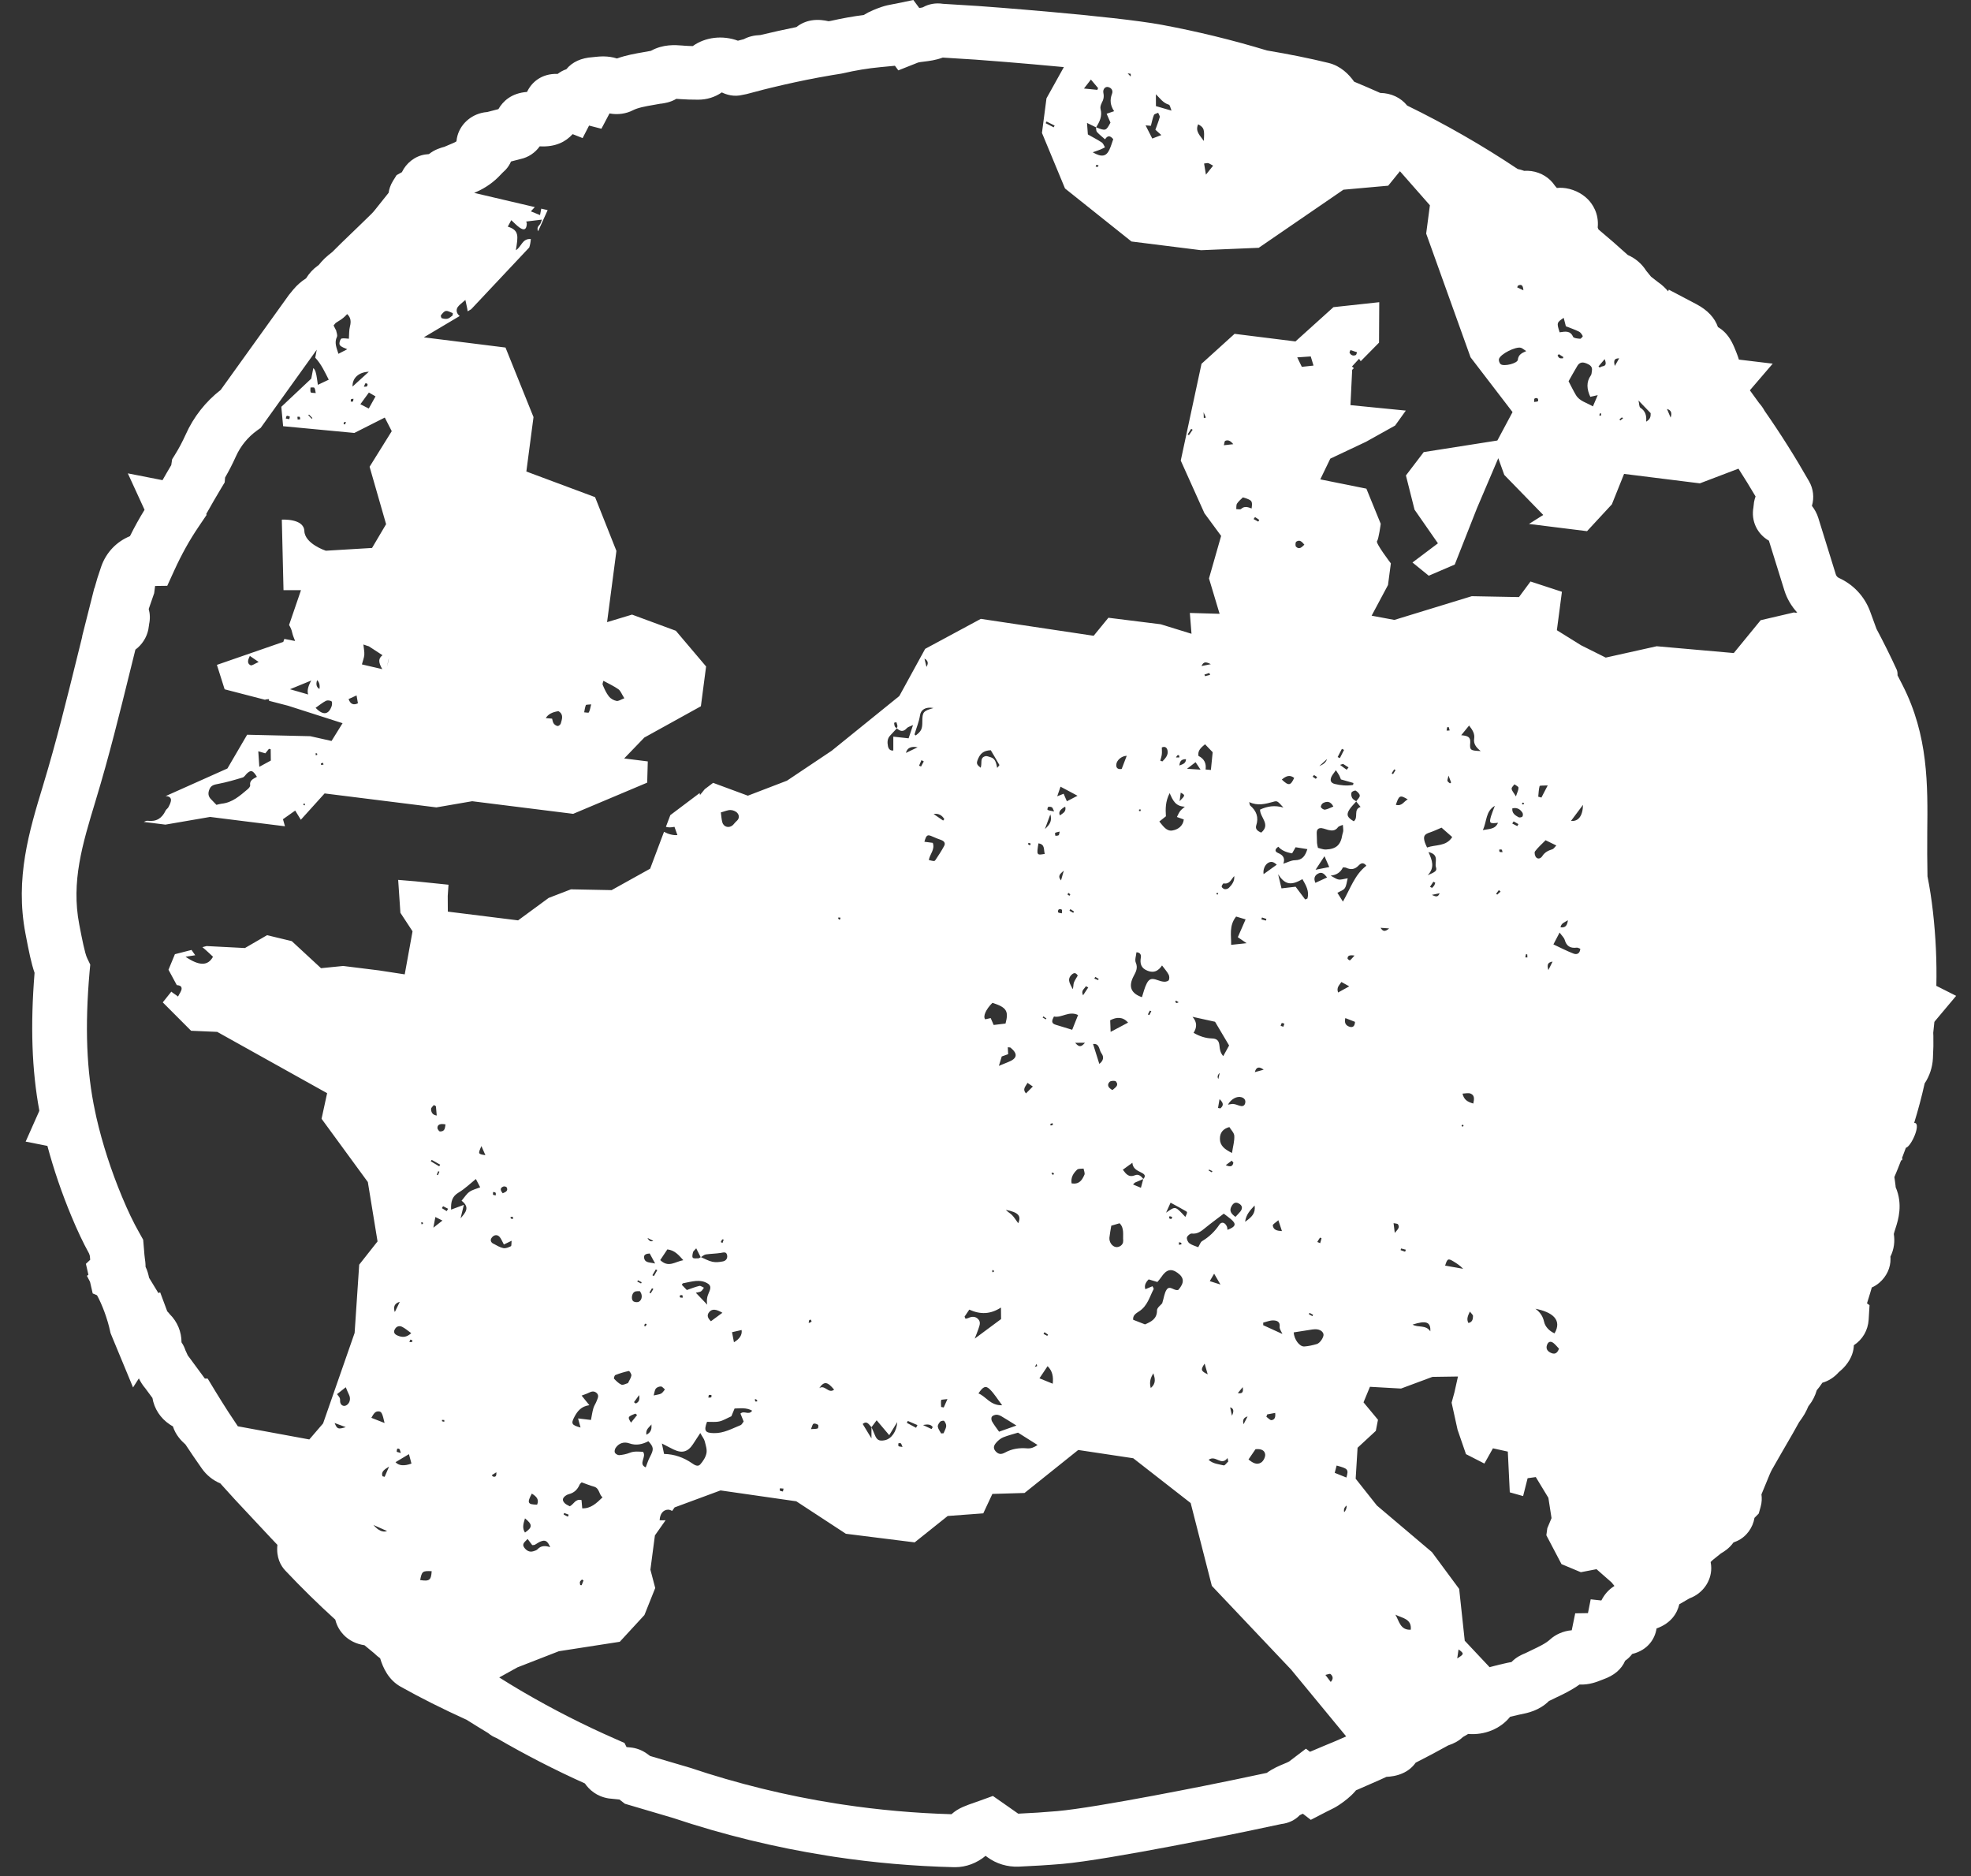 <svg width="62" height="59" viewBox="0 0 62 59" fill="none" xmlns="http://www.w3.org/2000/svg">
<rect x="0" y="0" width="62" height="59" fill="#333333" stroke="none"/>
<path d="M60.91 31.01C60.927 30.251 60.893 29.47 60.804 28.682C60.758 28.274 60.701 27.907 60.631 27.56C60.622 27.071 60.62 26.63 60.624 26.218V26.181C60.641 24.684 60.658 23.135 59.848 21.549C59.791 21.437 59.738 21.336 59.689 21.239C59.692 21.172 59.685 21.112 59.663 21.06C59.464 20.626 59.25 20.199 59.026 19.776C58.959 19.59 58.892 19.403 58.822 19.217C58.646 18.752 58.3 18.383 57.847 18.177C57.8 18.156 57.764 18.116 57.748 18.066L57.197 16.29C57.154 16.151 57.085 16.023 56.996 15.909C57.073 15.652 57.041 15.37 56.907 15.138C56.474 14.377 56.004 13.632 55.509 12.923C55.461 12.834 55.401 12.751 55.331 12.671C55.239 12.541 55.143 12.409 55.044 12.275L55.763 11.437L54.699 11.309C54.682 11.249 54.66 11.187 54.634 11.122L54.626 11.1C54.586 10.997 54.54 10.88 54.475 10.756C54.35 10.519 54.194 10.374 54.04 10.287C53.94 9.995 53.714 9.753 53.367 9.569L52.493 9.109L52.474 9.162C52.395 9.072 52.288 8.96 52.145 8.865L51.935 8.701L51.784 8.516C51.647 8.298 51.445 8.124 51.205 8.02C50.902 7.745 50.592 7.475 50.28 7.214C50.273 7.194 50.266 7.174 50.258 7.154C50.302 6.703 50.081 6.406 49.958 6.278C49.754 6.066 49.451 5.926 49.144 5.907C49.086 5.904 49.028 5.906 48.973 5.912L48.911 5.84C48.747 5.592 48.48 5.425 48.173 5.381C48.096 5.371 48.019 5.368 47.944 5.373C47.873 5.346 47.805 5.328 47.74 5.315C46.633 4.575 45.465 3.906 44.264 3.32C44.062 3.07 43.761 2.928 43.417 2.923C43.148 2.803 42.874 2.684 42.596 2.569C42.437 2.344 42.178 2.075 41.793 1.98C41.197 1.834 40.561 1.706 39.852 1.587C38.773 1.259 37.661 0.988 36.55 0.781C35.054 0.502 30.812 0.19 30.774 0.189L29.661 0.12C29.44 0.085 29.212 0.124 29.03 0.23C29.011 0.237 28.965 0.245 28.917 0.252L28.73 0L28.184 0.114C28.15 0.12 28.117 0.127 28.086 0.132C27.989 0.15 27.866 0.172 27.734 0.217C27.562 0.277 27.364 0.351 27.17 0.471C26.828 0.516 26.48 0.578 26.136 0.656L26.064 0.668C25.93 0.638 25.747 0.608 25.541 0.639C25.353 0.668 25.187 0.743 25.053 0.851C24.673 0.928 24.294 1.012 23.919 1.102C23.717 1.11 23.544 1.153 23.398 1.232C23.335 1.249 23.273 1.264 23.212 1.28C22.73 1.102 22.186 1.165 21.792 1.449C21.692 1.447 21.603 1.444 21.521 1.437L21.463 1.432C21.244 1.415 20.86 1.384 20.474 1.599C20.466 1.599 20.456 1.602 20.447 1.604C20.379 1.617 20.31 1.629 20.241 1.641C19.983 1.686 19.7 1.734 19.407 1.839C19.118 1.746 18.851 1.776 18.71 1.791C18.688 1.793 18.666 1.796 18.645 1.798C18.28 1.821 18.001 1.95 17.814 2.178C17.717 2.21 17.626 2.26 17.542 2.324C17.032 2.307 16.718 2.592 16.579 2.891C16.086 2.928 15.821 3.183 15.678 3.432L15.32 3.525H15.307C14.875 3.564 14.507 3.859 14.392 4.261C14.378 4.312 14.365 4.373 14.358 4.445C14.329 4.465 14.298 4.482 14.265 4.495C14.166 4.539 14.067 4.58 13.967 4.622H13.96C13.868 4.649 13.678 4.699 13.496 4.844C13.496 4.844 13.496 4.844 13.495 4.846C13.455 4.849 13.416 4.854 13.375 4.859C13.051 4.907 12.777 5.131 12.642 5.415L12.475 5.508L12.362 5.689C12.28 5.82 12.241 5.951 12.224 6.064L11.79 6.608C11.756 6.65 11.72 6.692 11.684 6.727C11.677 6.734 10.932 7.46 10.733 7.647L10.449 7.929L10.423 7.949C10.362 7.997 10.286 8.057 10.208 8.132C10.136 8.202 10.079 8.269 10.024 8.336L9.987 8.363C9.846 8.464 9.726 8.595 9.629 8.752C9.493 8.84 9.353 8.954 9.226 9.107L9.089 9.274L6.943 12.262C6.468 12.631 6.088 13.113 5.842 13.664C5.739 13.891 5.627 14.105 5.506 14.297L5.415 14.444L5.389 14.612C5.389 14.612 5.389 14.619 5.389 14.624C5.297 14.781 5.203 14.939 5.112 15.101L4.021 14.887L4.547 16.033C4.384 16.298 4.231 16.573 4.088 16.862C3.671 17.031 3.341 17.37 3.185 17.815C3.091 18.084 3.026 18.294 2.972 18.498C2.972 18.498 2.972 18.498 2.972 18.5L2.967 18.496L2.582 20.02H2.587C2.537 20.224 2.486 20.427 2.436 20.63C2.107 21.962 1.768 23.34 1.366 24.662L1.356 24.697C0.919 26.133 0.468 27.618 0.801 29.361C0.907 29.919 0.984 30.297 1.087 30.595C0.953 32.26 1.001 33.653 1.237 34.929C1.234 34.94 1.23 34.95 1.227 34.958L0.807 35.903L1.491 36.038C1.688 36.774 1.94 37.515 2.246 38.249C2.433 38.699 2.611 39.076 2.803 39.425C2.81 39.45 2.817 39.475 2.827 39.5C2.83 39.538 2.834 39.578 2.837 39.62L2.702 39.747L2.781 40.091L2.734 40.124L2.832 40.313L2.916 40.678L3.051 40.735L3.077 40.783C3.087 40.803 3.098 40.823 3.108 40.843C3.192 41.014 3.267 41.199 3.332 41.391L3.39 41.576C3.42 41.678 3.443 41.77 3.462 41.857L3.476 41.92L3.5 41.98C3.514 42.017 3.529 42.053 3.545 42.09L4.185 43.634L4.368 43.35C4.416 43.447 4.481 43.559 4.574 43.666L4.795 43.965C4.851 44.299 5.043 44.602 5.341 44.799C5.374 44.821 5.406 44.841 5.439 44.858C5.525 45.135 5.713 45.322 5.833 45.427C5.997 45.676 6.169 45.928 6.347 46.181C6.496 46.393 6.7 46.557 6.929 46.651L7.395 47.165L8.536 48.385L8.726 48.585C8.683 48.989 8.836 49.248 8.976 49.395C9.478 49.927 10.005 50.445 10.547 50.937C10.6 51.156 10.71 51.311 10.812 51.418C10.983 51.593 11.201 51.702 11.465 51.742C11.564 51.825 11.665 51.91 11.768 51.992C11.83 52.054 11.895 52.107 11.958 52.152C12.046 52.448 12.219 52.83 12.602 53.045C13.22 53.392 13.9 53.733 14.68 54.088C14.913 54.235 15.136 54.372 15.355 54.504C15.435 54.572 15.528 54.627 15.629 54.666C16.523 55.185 17.453 55.664 18.398 56.088C18.53 56.278 18.76 56.499 19.15 56.56L19.485 56.594C19.498 56.604 19.512 56.615 19.526 56.626L19.656 56.727L21.168 57.173C22.742 57.7 24.373 58.099 26.011 58.358C26.091 58.371 26.172 58.383 26.245 58.395C27.483 58.582 28.751 58.692 30.012 58.722C30.024 58.722 30.034 58.722 30.046 58.722C30.39 58.722 30.731 58.593 31.003 58.365C31.017 58.375 31.033 58.385 31.046 58.397L31.056 58.405C31.339 58.614 31.689 58.719 32.041 58.705C32.501 58.685 32.961 58.657 33.412 58.619C34.912 58.488 39.174 57.604 39.215 57.595L40.304 57.365C40.529 57.34 40.736 57.242 40.88 57.091C40.895 57.08 40.938 57.06 40.983 57.041L41.233 57.233L41.726 56.978C41.757 56.961 41.786 56.948 41.815 56.934C41.904 56.891 42.015 56.837 42.13 56.759C42.288 56.651 42.468 56.519 42.627 56.337C42.636 56.327 42.644 56.317 42.653 56.305C42.67 56.298 42.687 56.29 42.704 56.283L43.393 55.981C43.466 55.948 43.54 55.914 43.612 55.881C43.749 55.874 43.932 55.853 44.12 55.769C44.294 55.693 44.432 55.576 44.532 55.435C44.876 55.262 45.217 55.08 45.553 54.893C45.744 54.831 45.898 54.743 46.017 54.629C46.072 54.597 46.128 54.564 46.183 54.532C46.697 54.576 47.202 54.369 47.502 53.992C47.598 53.967 47.685 53.947 47.766 53.93L47.822 53.918C48.038 53.876 48.416 53.803 48.726 53.494C48.735 53.491 48.744 53.486 48.752 53.483C48.814 53.452 48.877 53.422 48.939 53.392C49.175 53.281 49.434 53.157 49.684 52.978C49.989 52.992 50.237 52.892 50.367 52.84C50.388 52.831 50.408 52.823 50.429 52.816C50.773 52.696 51.005 52.499 51.121 52.229C51.205 52.172 51.28 52.1 51.342 52.017C51.837 51.895 52.06 51.539 52.109 51.214C52.574 51.047 52.758 50.732 52.825 50.453L53.144 50.268L53.156 50.263C53.56 50.112 53.831 49.73 53.829 49.313C53.829 49.261 53.824 49.198 53.81 49.126C53.833 49.099 53.858 49.076 53.884 49.054C53.968 48.986 54.052 48.919 54.136 48.852L54.142 48.849C54.225 48.8 54.393 48.7 54.526 48.513C54.526 48.513 54.526 48.512 54.528 48.51C54.564 48.497 54.602 48.482 54.639 48.465C54.937 48.331 55.139 48.043 55.189 47.736L55.323 47.6L55.381 47.395C55.424 47.246 55.424 47.111 55.408 46.998L55.672 46.358C55.693 46.308 55.717 46.26 55.741 46.215C55.741 46.215 56.255 45.315 56.397 45.076L56.59 44.731L56.609 44.704C56.654 44.642 56.71 44.564 56.765 44.471C56.815 44.385 56.849 44.307 56.885 44.225L56.912 44.19C57.018 44.055 57.097 43.898 57.149 43.721C57.209 43.651 57.269 43.572 57.325 43.486C57.519 43.431 57.698 43.317 57.847 43.148L57.859 43.139C57.907 43.099 57.979 43.037 58.053 42.948C58.25 42.711 58.31 42.486 58.315 42.307C58.589 42.127 58.76 41.84 58.781 41.499L58.808 41.047L58.728 40.99L58.831 40.656C58.844 40.613 58.856 40.568 58.87 40.523C58.873 40.513 58.875 40.503 58.879 40.491C58.962 40.455 59.043 40.404 59.117 40.341C59.344 40.146 59.473 39.87 59.468 39.587C59.468 39.565 59.468 39.545 59.464 39.523C59.584 39.284 59.608 39.031 59.572 38.809C59.577 38.779 59.6 38.712 59.615 38.662L59.63 38.615C59.708 38.373 59.865 37.879 59.63 37.336C59.63 37.323 59.627 37.31 59.627 37.295C59.62 37.233 59.613 37.171 59.603 37.109C59.598 37.079 59.593 37.049 59.589 37.019C59.665 36.842 59.735 36.667 59.802 36.492C59.812 36.492 59.821 36.489 59.831 36.487C59.834 36.473 59.84 36.46 59.843 36.447C59.838 36.438 59.834 36.432 59.829 36.423C59.87 36.315 59.911 36.206 59.951 36.098C60.117 36.061 60.434 35.35 60.233 35.315C60.227 35.315 60.22 35.315 60.213 35.312C60.34 34.901 60.449 34.489 60.542 34.073C60.696 33.841 60.787 33.569 60.802 33.285C60.818 33.002 60.821 32.783 60.816 32.574L60.812 32.482C60.826 32.369 60.838 32.254 60.848 32.139C60.855 32.13 60.86 32.122 60.865 32.115L61.533 31.319L60.915 31.007L60.91 31.01ZM52.551 13.133C52.512 13.04 52.483 12.971 52.437 12.863C52.564 12.895 52.603 12.985 52.551 13.133ZM51.923 12.995C51.924 13.081 51.926 13.18 51.782 13.26C51.799 13.068 51.757 12.926 51.601 12.824C51.559 12.798 51.565 12.699 51.541 12.596C51.688 12.749 51.799 12.864 51.923 12.993V12.995ZM51.017 13.125C51.017 13.125 51.042 13.145 51.056 13.155C51.027 13.178 50.998 13.2 50.969 13.223C50.96 13.213 50.95 13.202 50.941 13.192C50.965 13.17 50.989 13.145 51.017 13.127V13.125ZM50.933 11.269C50.897 11.332 50.859 11.396 50.796 11.509C50.751 11.335 50.78 11.269 50.933 11.269ZM50.477 11.295C50.59 11.581 50.367 11.482 50.326 11.564C50.311 11.551 50.297 11.537 50.282 11.524C50.337 11.461 50.39 11.396 50.477 11.294V11.295ZM50.366 13.065C50.342 13.07 50.328 13.073 50.312 13.076C50.314 13.053 50.312 13.028 50.321 13.008C50.325 13.001 50.349 13.001 50.364 13C50.364 13.023 50.364 13.045 50.364 13.066L50.366 13.065ZM49.893 11.424C50.004 11.471 50.104 11.524 50.074 11.669C50.066 11.714 50.068 11.77 50.042 11.805C49.891 12.02 49.915 12.239 50.025 12.48C50.076 12.469 50.141 12.454 50.258 12.427C50.198 12.567 50.157 12.664 50.107 12.781C49.901 12.659 49.686 12.616 49.573 12.425C49.494 12.294 49.427 12.153 49.341 11.99C49.424 11.845 49.518 11.671 49.619 11.504C49.682 11.399 49.778 11.377 49.891 11.426L49.893 11.424ZM49.189 10C49.213 10.094 49.235 10.177 49.256 10.261C49.394 10.316 49.537 10.364 49.669 10.429C49.72 10.454 49.759 10.516 49.787 10.568C49.794 10.581 49.73 10.656 49.705 10.654C49.626 10.648 49.502 10.636 49.482 10.591C49.393 10.389 49.233 10.426 49.06 10.451C48.965 10.154 48.968 10.144 49.185 9.998L49.189 10ZM49.036 11.139C49.083 11.168 49.131 11.199 49.177 11.229C49.173 11.242 49.168 11.255 49.165 11.269C49.129 11.269 49.086 11.275 49.057 11.26C49.03 11.247 49.014 11.21 48.994 11.182C49.007 11.167 49.021 11.152 49.035 11.137L49.036 11.139ZM48.273 12.534C48.293 12.517 48.346 12.514 48.365 12.529C48.384 12.542 48.392 12.601 48.379 12.616C48.362 12.636 48.315 12.631 48.257 12.642C48.262 12.591 48.254 12.547 48.271 12.534H48.273ZM47.759 8.977C47.861 8.934 47.909 8.972 47.92 9.13C47.827 9.085 47.776 9.062 47.724 9.037C47.742 9.005 47.745 8.982 47.759 8.977ZM47.151 11.292C47.195 11.133 47.682 10.89 47.843 10.938C47.892 10.953 47.932 10.993 48.009 11.042C47.861 11.105 47.762 11.159 47.745 11.315C47.731 11.431 47.31 11.531 47.209 11.456C47.168 11.426 47.139 11.341 47.151 11.292ZM38.007 5.131C38.048 5.143 38.086 5.171 38.16 5.21C38.09 5.296 38.033 5.368 37.934 5.493C37.908 5.338 37.893 5.248 37.876 5.143C37.941 5.136 37.978 5.123 38.009 5.131H38.007ZM37.689 3.909C37.876 4.013 37.893 4.063 37.867 4.433C37.756 4.266 37.586 4.135 37.689 3.909ZM36.767 3.292C36.805 3.303 36.817 3.398 36.851 3.479C36.668 3.425 36.534 3.387 36.361 3.337C36.361 3.225 36.361 3.095 36.36 2.964C36.493 3.096 36.586 3.238 36.767 3.292ZM36.202 3.958C36.234 3.837 36.255 3.722 36.298 3.617C36.312 3.582 36.385 3.57 36.431 3.547C36.449 3.594 36.49 3.646 36.48 3.686C36.445 3.817 36.392 3.944 36.344 4.08C36.392 4.123 36.449 4.175 36.531 4.248C36.407 4.295 36.315 4.332 36.246 4.357C36.176 4.218 36.108 4.083 36.036 3.943C36.072 3.946 36.139 3.951 36.2 3.956L36.202 3.958ZM35.566 2.32C35.57 2.345 35.572 2.372 35.566 2.407C35.531 2.369 35.5 2.339 35.472 2.308C35.505 2.312 35.534 2.317 35.566 2.32ZM34.652 3.243C34.712 3.14 34.734 3.045 34.708 2.924C34.684 2.806 34.767 2.716 34.856 2.737C34.969 2.764 35.018 2.853 34.979 2.953C34.905 3.143 34.926 3.317 35.046 3.497C34.967 3.524 34.907 3.544 34.811 3.577C34.854 3.674 34.892 3.762 34.931 3.856C34.792 4.118 34.78 4.123 34.477 4.003C34.477 4.003 34.477 4.006 34.475 4.006C34.484 4.056 34.477 4.116 34.506 4.15C34.58 4.233 34.672 4.303 34.761 4.382C34.84 4.255 34.921 4.258 35.018 4.377C34.982 4.478 34.95 4.594 34.9 4.702C34.799 4.922 34.657 4.954 34.373 4.789C34.472 4.754 34.546 4.73 34.616 4.702C34.664 4.682 34.71 4.657 34.758 4.634C34.727 4.584 34.707 4.515 34.662 4.483C34.532 4.397 34.39 4.325 34.22 4.228C34.215 4.153 34.205 4.031 34.193 3.866C34.301 3.919 34.39 3.963 34.479 4.006C34.479 4.004 34.479 4.003 34.479 4.001C34.479 4.001 34.481 4.001 34.482 4.001C34.592 3.826 34.678 3.647 34.619 3.43C34.604 3.373 34.624 3.297 34.655 3.243H34.652ZM34.556 5.2C34.549 5.216 34.544 5.241 34.532 5.245C34.511 5.251 34.487 5.243 34.465 5.24C34.472 5.223 34.477 5.208 34.487 5.183C34.51 5.188 34.532 5.193 34.556 5.2ZM34.316 2.502C34.405 2.607 34.474 2.689 34.542 2.771C34.534 2.789 34.527 2.808 34.518 2.826C34.402 2.814 34.285 2.803 34.097 2.784C34.191 2.662 34.246 2.592 34.316 2.502ZM13.871 9.915C13.914 9.862 13.967 9.788 14.026 9.78C14.092 9.77 14.169 9.822 14.243 9.847C14.241 9.872 14.24 9.895 14.238 9.92C14.187 9.955 14.139 10.007 14.082 10.022C14.026 10.037 13.957 10.025 13.899 10.008C13.88 10.003 13.858 9.932 13.871 9.917V9.915ZM11.812 12.467C11.744 12.591 11.681 12.703 11.6 12.848C11.511 12.801 11.427 12.759 11.336 12.713C11.429 12.586 11.504 12.48 11.604 12.345C11.679 12.389 11.741 12.425 11.814 12.467H11.812ZM11.446 12.162C11.468 12.11 11.479 12.078 11.497 12.052C11.501 12.048 11.554 12.063 11.559 12.077C11.566 12.1 11.557 12.133 11.54 12.152C11.53 12.163 11.496 12.157 11.446 12.162ZM11.602 11.691C11.403 11.873 11.247 12.015 11.09 12.157C11.079 11.903 11.27 11.703 11.602 11.691ZM11.043 12.557C11.052 12.544 11.085 12.547 11.119 12.541C11.112 12.579 11.114 12.611 11.1 12.626C11.09 12.637 11.057 12.629 11.033 12.629C11.037 12.604 11.031 12.576 11.043 12.557ZM10.554 10.162C10.554 10.162 10.583 10.139 10.656 10.095C10.757 10.037 10.845 9.963 10.92 9.878C11.03 9.978 11.05 10.104 11.009 10.262C10.977 10.386 10.985 10.519 10.975 10.653C10.898 10.648 10.819 10.633 10.747 10.646C10.718 10.651 10.691 10.718 10.682 10.761C10.66 10.865 10.706 10.896 10.924 10.983C10.838 11.027 10.754 11.072 10.646 11.127C10.584 10.931 10.512 10.778 10.598 10.596C10.624 10.541 10.584 10.456 10.572 10.386C10.572 10.377 10.56 10.371 10.557 10.362C10.533 10.316 10.512 10.274 10.494 10.236L10.554 10.162ZM10.883 13.277C10.872 13.302 10.865 13.325 10.852 13.345C10.848 13.35 10.822 13.342 10.807 13.34C10.814 13.317 10.819 13.292 10.829 13.27C10.831 13.265 10.858 13.273 10.883 13.277ZM10.526 44.753C10.639 44.794 10.752 44.836 10.877 44.883C10.634 44.955 10.605 44.946 10.526 44.753ZM10.922 44.178C10.838 44.247 10.732 44.215 10.704 44.112C10.692 44.068 10.704 44.018 10.691 43.976C10.677 43.935 10.641 43.901 10.602 43.845C10.706 43.763 10.785 43.699 10.877 43.628C10.912 43.708 10.939 43.788 10.977 43.861C11.033 43.973 11.014 44.103 10.922 44.178ZM11.746 47.959C11.917 48.036 12.03 48.086 12.176 48.151C12.044 48.201 11.901 48.137 11.746 47.959ZM11.681 44.589C11.754 44.465 11.799 44.372 11.927 44.389C12.004 44.399 12.032 44.464 12.097 44.753C11.962 44.699 11.838 44.651 11.681 44.589ZM12.099 46.445C12.076 46.44 12.054 46.435 12.032 46.428C11.975 46.272 12.117 46.203 12.239 46.123C12.193 46.23 12.147 46.338 12.1 46.445H12.099ZM12.576 40.942C12.517 41.065 12.469 41.164 12.419 41.264C12.363 41.093 12.415 40.985 12.576 40.942ZM12.412 41.822C12.455 41.721 12.547 41.681 12.645 41.726C12.743 41.773 12.825 41.848 12.936 41.927C12.782 42.07 12.652 42.059 12.523 42.01C12.44 41.978 12.367 41.925 12.41 41.822H12.412ZM12.609 45.696C12.522 45.669 12.481 45.664 12.481 45.656C12.477 45.624 12.486 45.591 12.496 45.56C12.498 45.556 12.553 45.557 12.561 45.569C12.582 45.597 12.587 45.634 12.609 45.696ZM12.44 45.986C12.573 45.906 12.703 45.829 12.864 45.732C12.893 45.843 12.916 45.928 12.943 46.029C12.712 46.112 12.544 46.097 12.44 45.984V45.986ZM12.96 42.202C12.94 42.209 12.914 42.205 12.876 42.205C12.892 42.17 12.9 42.15 12.909 42.129C12.929 42.137 12.955 42.144 12.972 42.157C12.977 42.162 12.97 42.199 12.96 42.202ZM13.217 49.692C13.27 49.415 13.291 49.4 13.579 49.413C13.561 49.697 13.508 49.737 13.217 49.692ZM13.251 38.44C13.267 38.441 13.289 38.44 13.298 38.448C13.306 38.456 13.303 38.478 13.303 38.493C13.287 38.496 13.272 38.498 13.257 38.502C13.255 38.481 13.253 38.461 13.251 38.441V38.44ZM13.579 36.477C13.668 36.527 13.758 36.579 13.847 36.629C13.837 36.645 13.825 36.664 13.815 36.68C13.727 36.627 13.639 36.575 13.551 36.522C13.56 36.507 13.57 36.492 13.579 36.477ZM13.56 34.876C13.56 34.834 13.616 34.793 13.649 34.751C13.669 34.764 13.692 34.778 13.712 34.791C13.721 34.881 13.729 34.971 13.738 35.083C13.604 35.066 13.561 34.978 13.56 34.878V34.876ZM13.76 35.469C13.762 35.365 13.849 35.33 14.014 35.362C13.995 35.467 14.002 35.587 13.842 35.584C13.812 35.584 13.758 35.509 13.76 35.469ZM13.822 36.851C13.806 36.886 13.791 36.922 13.775 36.958C13.764 36.953 13.752 36.947 13.739 36.943C13.755 36.906 13.769 36.871 13.784 36.834C13.798 36.839 13.81 36.844 13.823 36.849L13.822 36.851ZM13.695 38.275C13.77 38.313 13.823 38.338 13.918 38.386C13.812 38.468 13.75 38.518 13.632 38.61C13.659 38.465 13.674 38.383 13.695 38.275ZM13.904 44.699C13.904 44.699 13.904 44.671 13.904 44.654C13.928 44.656 13.952 44.657 13.976 44.659C13.976 44.682 13.976 44.697 13.976 44.713C13.952 44.708 13.926 44.708 13.904 44.697V44.699ZM14.051 38.089C14.002 38.057 13.95 38.028 13.9 37.996C13.912 37.976 13.925 37.956 13.937 37.934C13.99 37.961 14.043 37.987 14.096 38.016C14.08 38.041 14.065 38.066 14.051 38.089ZM14.767 37.483C14.673 37.548 14.61 37.657 14.519 37.762C14.8 37.974 14.635 38.144 14.488 38.316C14.517 38.194 14.546 38.074 14.591 37.892C14.428 37.954 14.331 37.991 14.19 38.042C14.18 37.789 14.221 37.627 14.426 37.505C14.625 37.386 14.793 37.221 14.969 37.079C15.005 37.15 15.053 37.241 15.105 37.34C15 37.383 14.868 37.413 14.765 37.483H14.767ZM15.144 36.043C15.197 36.163 15.231 36.241 15.269 36.33C15.033 36.293 15.033 36.291 15.144 36.043ZM15.504 46.434C15.49 46.428 15.482 46.407 15.471 46.393C15.512 46.367 15.553 46.34 15.613 46.302C15.622 46.428 15.586 46.462 15.504 46.434ZM15.521 39.116C15.427 39.066 15.411 38.984 15.483 38.906C15.548 38.834 15.643 38.822 15.711 38.895C15.766 38.954 15.793 39.037 15.85 39.139C15.929 39.101 15.992 39.071 16.093 39.021C16.084 39.104 16.093 39.181 16.071 39.193C15.999 39.228 15.908 39.268 15.834 39.253C15.725 39.231 15.622 39.167 15.523 39.114L15.521 39.116ZM15.514 37.488C15.54 37.495 15.574 37.493 15.588 37.51C15.601 37.523 15.593 37.557 15.595 37.593C15.557 37.585 15.518 37.587 15.511 37.573C15.5 37.55 15.511 37.517 15.511 37.488H15.514ZM15.836 37.315C15.864 37.305 15.925 37.32 15.937 37.34C15.992 37.445 15.917 37.487 15.814 37.528C15.733 37.43 15.725 37.358 15.836 37.315ZM16.06 38.273C16.084 38.271 16.107 38.268 16.129 38.266C16.136 38.296 16.139 38.313 16.143 38.331C16.119 38.33 16.093 38.333 16.072 38.325C16.062 38.32 16.064 38.293 16.06 38.275V38.273ZM42.003 54.759C41.877 54.813 41.752 54.865 41.625 54.916L41.207 55.093L41.08 54.995L40.549 55.399C40.525 55.415 40.441 55.45 40.381 55.475C40.231 55.537 40.039 55.617 39.849 55.756L38.845 55.968C38.173 56.11 34.505 56.851 33.252 56.959C32.852 56.994 32.441 57.021 32.029 57.039C31.928 56.966 31.826 56.896 31.73 56.829L31.233 56.482L30.805 56.637C30.752 56.656 30.702 56.674 30.652 56.691C30.536 56.731 30.416 56.772 30.293 56.826C30.161 56.883 30.037 56.959 29.93 57.056C28.78 57.023 27.627 56.921 26.492 56.749C26.425 56.739 26.357 56.729 26.283 56.717C24.729 56.472 23.189 56.093 21.703 55.594L20.451 55.225C20.44 55.217 20.428 55.208 20.416 55.2L20.355 55.155C20.2 55.043 20.017 54.973 19.827 54.956L19.709 54.945L19.644 54.815L19.359 54.689C18.364 54.254 17.388 53.756 16.453 53.21L16.345 53.147C16.136 53.023 15.923 52.893 15.704 52.755L16.276 52.438L17.58 51.93L19.496 51.633L20.271 50.792L20.611 49.942L20.459 49.365L20.601 48.288L20.937 47.811C20.874 47.811 20.81 47.816 20.75 47.811C20.759 47.61 20.86 47.482 21.016 47.478C21.053 47.478 21.112 47.497 21.141 47.52L21.221 47.407L22.665 46.873L25.048 47.215L26.608 48.236L28.772 48.507L29.811 47.677L30.93 47.594L31.216 46.983L32.228 46.953L33.917 45.601L35.647 45.861L37.454 47.27L38.12 49.875L40.614 52.508L42.346 54.609L42 54.761L42.003 54.759ZM16.896 47.32C16.6 47.318 16.571 47.266 16.729 46.973C16.878 47.064 16.963 47.158 16.896 47.32ZM16.996 48.483C17.151 48.418 17.222 48.457 17.307 48.658C17.155 48.607 17.02 48.603 16.907 48.725C16.878 48.757 16.824 48.77 16.78 48.785C16.648 48.829 16.549 48.754 16.487 48.665C16.408 48.553 16.513 48.488 16.597 48.4C16.655 48.478 16.698 48.533 16.742 48.593C16.771 48.59 16.802 48.593 16.824 48.582C16.883 48.552 16.934 48.508 16.996 48.483ZM16.514 48.198C16.42 48.056 16.463 47.921 16.514 47.751C16.756 47.947 16.751 48.034 16.514 48.198ZM18.294 43.891C18.387 43.855 18.457 43.835 18.522 43.801C18.604 43.76 18.683 43.738 18.762 43.804C18.859 43.886 18.799 43.976 18.768 44.062C18.739 44.14 18.686 44.212 18.664 44.292C18.631 44.405 18.616 44.526 18.589 44.657C18.484 44.644 18.385 44.632 18.184 44.609C18.213 44.719 18.238 44.806 18.262 44.895C17.981 44.819 17.955 44.773 18.07 44.557C18.164 44.379 18.285 44.227 18.539 44.192C18.447 44.077 18.38 43.995 18.296 43.891H18.294ZM18.229 46.697C18.246 46.659 18.287 46.63 18.297 46.619C18.44 46.669 18.556 46.719 18.678 46.752C18.863 46.802 18.832 46.991 18.953 47.091C18.762 47.276 18.587 47.445 18.315 47.437C18.308 47.35 18.299 47.261 18.292 47.176C18.095 47.131 18.056 47.303 17.924 47.372C17.881 47.346 17.818 47.325 17.773 47.283C17.676 47.191 17.686 47.113 17.799 47.034C17.83 47.013 17.866 46.996 17.902 46.988C18.063 46.946 18.164 46.844 18.229 46.699V46.697ZM18.356 49.703C18.335 49.754 18.316 49.804 18.296 49.854C18.28 49.854 18.267 49.85 18.251 49.85C18.248 49.815 18.234 49.779 18.243 49.748C18.251 49.72 18.284 49.698 18.306 49.675C18.323 49.685 18.338 49.695 18.356 49.705V49.703ZM17.888 47.635C17.88 47.657 17.873 47.677 17.864 47.699C17.82 47.677 17.773 47.655 17.73 47.63C17.727 47.629 17.741 47.599 17.746 47.582C17.792 47.6 17.84 47.617 17.886 47.635H17.888ZM20.125 40.606C20.221 40.718 20.2 40.88 20.099 40.937C20.056 40.962 19.968 40.955 19.925 40.927C19.849 40.877 19.866 40.685 19.956 40.63C20.005 40.598 20.086 40.611 20.125 40.606ZM20.045 40.306C20.051 40.292 20.06 40.279 20.067 40.264C20.106 40.284 20.146 40.306 20.185 40.326C20.178 40.339 20.171 40.353 20.165 40.364C20.125 40.344 20.086 40.324 20.046 40.304L20.045 40.306ZM20.437 39.421C20.485 39.508 20.531 39.595 20.608 39.737C20.44 39.695 20.293 39.725 20.262 39.565C20.241 39.456 20.327 39.428 20.437 39.421ZM20.368 38.932C20.442 38.969 20.49 38.992 20.55 39.024C20.473 39.059 20.413 39.028 20.368 38.932ZM23.393 44.704C23.364 44.739 23.338 44.803 23.294 44.821C23.023 44.93 22.765 45.078 22.456 45.071C22.18 45.066 22.134 44.998 22.24 44.716C22.367 44.713 22.503 44.731 22.628 44.703C22.751 44.676 22.866 44.602 23.006 44.541C23.03 44.48 23.066 44.395 23.107 44.297C23.292 44.292 23.475 44.262 23.66 44.365C23.556 44.522 23.41 44.349 23.292 44.456C23.321 44.527 23.354 44.609 23.393 44.706V44.704ZM21.799 45.419C21.862 45.32 21.927 45.222 22.028 45.068C22.095 45.19 22.148 45.252 22.167 45.324C22.199 45.449 22.246 45.584 22.222 45.704C22.198 45.829 22.115 45.956 22.026 46.056C21.951 46.14 21.846 46.073 21.768 46.018C21.506 45.838 21.216 45.732 20.889 45.726C20.865 45.609 20.846 45.515 20.82 45.397C20.954 45.465 21.069 45.529 21.189 45.586C21.456 45.714 21.639 45.662 21.799 45.419ZM21.393 40.74C21.411 40.728 21.446 40.727 21.465 40.737C21.477 40.743 21.471 40.778 21.475 40.812C21.437 40.808 21.406 40.812 21.391 40.8C21.381 40.792 21.381 40.745 21.391 40.738L21.393 40.74ZM22.364 41.553C22.264 41.458 22.22 41.362 22.316 41.256C22.403 41.159 22.526 41.169 22.724 41.286C22.593 41.383 22.482 41.464 22.362 41.553H22.364ZM22.372 43.943C22.357 43.956 22.323 43.95 22.283 43.955C22.29 43.918 22.287 43.883 22.302 43.873C22.319 43.861 22.352 43.873 22.379 43.873C22.379 43.898 22.386 43.931 22.372 43.943ZM23.087 42.212C23.066 42.104 23.047 42 23.027 41.897C23.124 41.875 23.215 41.853 23.328 41.828C23.351 41.977 23.27 42.106 23.087 42.214V42.212ZM23.172 25.821C23.129 25.857 23.097 25.904 23.058 25.944C22.941 26.056 22.766 26.016 22.722 25.862C22.694 25.766 22.691 25.662 22.675 25.55C22.794 25.519 22.886 25.474 22.977 25.475C23.052 25.475 23.148 25.514 23.195 25.569C23.256 25.64 23.263 25.741 23.174 25.819L23.172 25.821ZM22.718 38.977C22.718 38.977 22.749 38.981 22.765 38.984C22.753 39.019 22.741 39.056 22.727 39.091C22.708 39.081 22.689 39.071 22.672 39.062C22.688 39.034 22.7 39.004 22.718 38.977ZM22.677 39.403C22.758 39.389 22.838 39.361 22.867 39.456C22.898 39.558 22.849 39.648 22.742 39.67C22.634 39.692 22.516 39.705 22.41 39.682C22.285 39.655 22.169 39.588 22.049 39.536C22.047 39.536 22.045 39.54 22.044 39.54C22.044 39.54 22.044 39.536 22.042 39.536C22.018 39.55 21.994 39.573 21.97 39.573C21.908 39.573 21.821 39.587 21.793 39.555C21.764 39.52 21.787 39.438 21.8 39.38C21.807 39.348 21.845 39.324 21.9 39.259C21.954 39.368 21.997 39.451 22.04 39.536C22.04 39.536 22.042 39.536 22.044 39.535C22.044 39.535 22.047 39.535 22.049 39.536C22.1 39.506 22.148 39.46 22.203 39.451C22.36 39.428 22.521 39.428 22.677 39.403ZM21.905 40.286C21.995 40.278 22.097 40.288 22.179 40.323C22.36 40.399 22.381 40.476 22.297 40.655C22.239 40.779 22.222 40.905 22.247 41.032C22.138 40.919 22.025 40.8 21.888 40.656C21.968 40.636 22.02 40.635 22.052 40.611C22.09 40.585 22.114 40.536 22.143 40.498C22.095 40.478 22.04 40.433 22.001 40.441C21.872 40.471 21.747 40.521 21.605 40.571C21.557 40.521 21.502 40.463 21.447 40.406C21.463 40.386 21.471 40.361 21.483 40.359C21.624 40.331 21.763 40.296 21.905 40.284V40.286ZM20.769 39.628C20.845 39.513 20.92 39.401 20.992 39.293C21.226 39.321 21.343 39.465 21.494 39.632C21.238 39.677 21.029 39.882 20.767 39.628H20.769ZM20.793 43.604C20.836 43.608 20.875 43.664 20.916 43.698C20.877 43.741 20.846 43.8 20.798 43.826C20.743 43.856 20.673 43.86 20.562 43.886C20.591 43.785 20.594 43.713 20.632 43.668C20.666 43.628 20.74 43.601 20.793 43.604ZM20.57 40.132C20.555 40.124 20.538 40.114 20.522 40.106C20.558 40.044 20.593 39.984 20.629 39.922C20.644 39.93 20.66 39.939 20.675 39.947C20.641 40.009 20.606 40.071 20.57 40.131V40.132ZM20.468 40.675C20.454 40.668 20.44 40.66 20.428 40.653C20.456 40.606 20.481 40.561 20.509 40.514C20.522 40.523 20.538 40.53 20.552 40.538C20.524 40.583 20.495 40.63 20.468 40.675ZM20.334 45.123C20.302 44.943 20.43 44.888 20.492 44.796C20.498 44.916 20.502 45.033 20.334 45.123ZM20.286 41.631C20.286 41.631 20.317 41.635 20.343 41.638C20.332 41.663 20.326 41.688 20.31 41.706C20.305 41.713 20.279 41.703 20.264 41.701C20.271 41.678 20.274 41.653 20.286 41.633V41.631ZM20.394 45.324C20.569 45.514 20.57 45.582 20.444 45.821C20.391 45.919 20.358 46.029 20.312 46.148C20.063 46.038 20.351 45.816 20.226 45.659C20.094 45.654 19.952 45.632 19.806 45.691C19.704 45.732 19.589 45.754 19.479 45.764C19.435 45.767 19.363 45.726 19.342 45.686C19.323 45.649 19.339 45.575 19.366 45.535C19.466 45.385 19.63 45.332 19.8 45.394C20.014 45.47 20.211 45.422 20.397 45.325L20.394 45.324ZM20 44.14C19.981 44.127 19.962 44.112 19.942 44.098C19.985 44.04 20.027 43.981 20.105 43.875C20.134 44.047 20.079 44.1 20 44.14ZM19.986 44.457C20.005 44.472 20.022 44.486 20.041 44.501C19.98 44.579 19.916 44.656 19.849 44.741C19.738 44.562 19.741 44.556 19.988 44.457H19.986ZM19.752 43.499C19.683 43.517 19.599 43.568 19.549 43.547C19.46 43.509 19.385 43.432 19.317 43.361C19.301 43.346 19.33 43.254 19.358 43.244C19.495 43.19 19.637 43.147 19.781 43.117C19.8 43.114 19.868 43.214 19.861 43.259C19.849 43.336 19.796 43.407 19.753 43.499H19.752ZM23.738 44.013C23.753 44.01 23.777 44 23.785 44.007C23.803 44.022 23.813 44.045 23.828 44.068C23.799 44.073 23.773 44.083 23.768 44.078C23.755 44.06 23.748 44.036 23.739 44.013H23.738ZM24.534 46.806C24.568 46.809 24.602 46.811 24.647 46.816C24.639 46.858 24.633 46.883 24.628 46.907C24.596 46.899 24.558 46.896 24.532 46.879C24.522 46.873 24.532 46.832 24.534 46.807V46.806ZM25.526 41.565C25.514 41.583 25.483 41.588 25.438 41.608C25.445 41.565 25.444 41.539 25.456 41.519C25.462 41.508 25.5 41.499 25.503 41.503C25.515 41.521 25.534 41.553 25.526 41.565ZM25.591 44.776C25.627 44.759 25.695 44.783 25.733 44.811C25.75 44.824 25.74 44.918 25.723 44.923C25.67 44.943 25.608 44.938 25.51 44.945C25.548 44.859 25.556 44.791 25.591 44.776ZM25.771 43.656C25.923 43.429 26.031 43.451 26.238 43.704C26.057 43.843 25.949 43.536 25.771 43.656ZM26.358 28.86C26.382 28.859 26.406 28.854 26.43 28.855C26.433 28.855 26.435 28.887 26.437 28.904C26.422 28.91 26.392 28.925 26.391 28.922C26.377 28.904 26.368 28.88 26.358 28.859V28.86ZM27.413 44.88C27.413 44.88 27.413 44.883 27.415 44.883C27.473 44.804 27.533 44.724 27.576 44.667C27.71 44.826 27.829 44.966 27.972 45.135C28.059 44.993 28.133 44.871 28.224 44.723C28.206 45.023 28.037 45.255 27.829 45.295C27.655 45.328 27.585 45.29 27.521 45.133C27.489 45.05 27.449 44.968 27.413 44.885C27.413 44.98 27.413 45.076 27.413 45.237C27.302 45.053 27.223 44.925 27.137 44.783C27.271 44.669 27.334 44.801 27.413 44.885C27.413 44.885 27.413 44.881 27.413 44.88ZM28.206 22.905C28.206 22.905 28.206 22.903 28.206 22.901C28.186 22.885 28.158 22.871 28.15 22.849C28.134 22.814 28.128 22.773 28.126 22.734C28.126 22.728 28.17 22.719 28.196 22.711C28.208 22.749 28.225 22.788 28.23 22.828C28.234 22.851 28.217 22.876 28.208 22.901C28.208 22.901 28.21 22.901 28.212 22.903C28.212 22.903 28.212 22.903 28.21 22.905C28.314 23 28.414 23.028 28.525 22.901C28.561 22.86 28.629 22.846 28.72 22.803C28.665 22.966 28.626 23.085 28.581 23.22C28.431 23.203 28.285 23.187 28.1 23.167C28.1 23.322 28.1 23.455 28.1 23.602C28.001 23.616 27.949 23.552 27.932 23.467C27.908 23.347 27.908 23.227 28.006 23.127C28.076 23.055 28.143 22.978 28.212 22.905C28.212 22.905 28.212 22.905 28.21 22.903L28.206 22.905ZM29.364 22.267C29.039 22.36 29.015 22.394 29.013 22.688C29.013 22.93 28.984 22.99 28.806 23.13C28.792 23.118 28.767 23.102 28.768 23.095C28.825 22.893 28.909 22.703 28.941 22.491C28.965 22.33 29.106 22.219 29.364 22.267ZM29.08 20.713C29.192 20.773 29.213 20.86 29.143 20.973C29.121 20.88 29.102 20.805 29.08 20.713ZM29.599 26.415C29.698 26.45 29.75 26.513 29.698 26.607C29.618 26.755 29.525 26.899 29.431 27.039C29.395 27.094 29.385 27.088 29.217 27.047C29.251 26.857 29.416 26.717 29.342 26.507C29.256 26.495 29.169 26.485 29.078 26.473C29.14 26.255 29.172 26.236 29.335 26.31C29.421 26.348 29.51 26.385 29.599 26.415ZM29.368 25.6C29.514 25.576 29.626 25.629 29.705 25.761C29.693 25.776 29.681 25.791 29.667 25.806C29.577 25.744 29.486 25.682 29.368 25.6ZM29.686 44.264C29.659 44.258 29.631 44.254 29.604 44.248C29.604 44.175 29.592 44.1 29.606 44.03C29.609 44.015 29.698 44.015 29.803 44C29.751 44.117 29.719 44.19 29.686 44.264ZM29.765 44.851C29.756 44.928 29.71 45 29.681 45.075C29.655 45.076 29.63 45.078 29.604 45.081C29.568 45.011 29.512 44.943 29.5 44.87C29.493 44.819 29.537 44.751 29.577 44.709C29.601 44.684 29.688 44.672 29.7 44.688C29.736 44.733 29.77 44.799 29.763 44.851H29.765ZM29.34 44.883C29.328 44.903 29.315 44.923 29.303 44.943C29.232 44.91 29.162 44.876 29.034 44.816C29.203 44.784 29.285 44.799 29.34 44.883ZM28.972 24.106C28.951 24.098 28.931 24.088 28.91 24.08C28.936 24.021 28.96 23.963 28.986 23.906C29.01 23.919 29.035 23.933 29.059 23.946C29.03 24 29.001 24.055 28.972 24.108V24.106ZM28.864 23.502C28.744 23.561 28.624 23.619 28.497 23.679C28.535 23.521 28.657 23.462 28.864 23.502ZM28.859 44.819C28.845 44.848 28.83 44.874 28.816 44.903C28.718 44.851 28.621 44.799 28.525 44.748C28.535 44.728 28.546 44.708 28.556 44.688C28.657 44.731 28.76 44.774 28.861 44.819H28.859ZM28.388 45.505C28.323 45.492 28.28 45.497 28.265 45.479C28.249 45.46 28.261 45.419 28.261 45.389C28.287 45.389 28.323 45.38 28.337 45.392C28.357 45.412 28.364 45.447 28.39 45.505H28.388ZM31.702 32.936C31.745 32.943 31.778 32.936 31.793 32.952C32.026 33.147 31.999 33.292 31.707 33.404C31.622 33.437 31.538 33.472 31.421 33.521C31.456 33.407 31.483 33.315 31.511 33.225C31.582 33.2 31.651 33.175 31.713 33.153C31.707 33.073 31.704 33.011 31.701 32.936H31.702ZM32.489 34.17C32.411 34.248 32.345 34.315 32.273 34.387C32.156 34.255 32.254 34.177 32.322 34.056C32.391 34.105 32.434 34.133 32.489 34.17ZM32.336 26.548C32.336 26.548 32.352 26.505 32.357 26.507C32.381 26.512 32.403 26.523 32.425 26.532C32.418 26.547 32.41 26.562 32.398 26.587C32.376 26.573 32.353 26.565 32.336 26.548ZM32.638 45.444C32.536 45.514 32.434 45.562 32.307 45.55C32.064 45.529 31.829 45.564 31.617 45.681C31.497 45.746 31.409 45.744 31.317 45.641C31.223 45.535 31.272 45.445 31.341 45.367C31.399 45.3 31.476 45.237 31.557 45.203C31.706 45.143 31.863 45.105 32.023 45.056C32.233 45.19 32.425 45.31 32.638 45.444ZM32.55 42.988C32.578 42.945 32.593 42.918 32.608 42.893C32.614 42.916 32.622 42.94 32.624 42.963C32.624 42.968 32.595 42.973 32.55 42.988ZM33.641 28.171C33.621 28.157 33.595 28.148 33.58 28.131C33.575 28.126 33.598 28.098 33.609 28.081C33.629 28.096 33.65 28.111 33.667 28.129C33.67 28.133 33.651 28.154 33.639 28.173L33.641 28.171ZM33.67 28.591C33.708 28.617 33.748 28.642 33.785 28.667C33.777 28.68 33.768 28.693 33.759 28.707C33.72 28.685 33.681 28.663 33.641 28.642C33.651 28.625 33.66 28.608 33.67 28.591ZM33.708 30.656C33.797 30.568 33.854 30.605 33.902 30.681C33.849 30.776 33.801 30.84 33.778 30.91C33.759 30.972 33.771 31.042 33.741 31.11C33.684 30.962 33.542 30.822 33.706 30.656H33.708ZM33.559 25.198C33.52 25.108 33.492 25.04 33.458 24.963C33.41 24.981 33.364 24.999 33.256 25.043C33.299 24.919 33.324 24.843 33.36 24.741C33.475 24.802 33.557 24.846 33.639 24.889C33.713 24.929 33.787 24.968 33.895 25.026C33.768 25.091 33.675 25.14 33.559 25.2V25.198ZM33.376 27.689C33.247 27.537 33.376 27.465 33.463 27.381C33.434 27.483 33.405 27.587 33.376 27.689ZM33.401 28.723C33.347 28.71 33.299 28.713 33.287 28.693C33.273 28.673 33.282 28.617 33.302 28.603C33.323 28.588 33.379 28.59 33.398 28.607C33.415 28.622 33.401 28.668 33.403 28.723H33.401ZM33.343 25.644C33.286 25.55 33.341 25.459 33.508 25.368C33.549 25.542 33.424 25.574 33.343 25.644ZM33.333 26.151C33.318 26.213 33.319 26.255 33.3 26.268C33.275 26.285 33.234 26.281 33.199 26.286C33.196 26.255 33.177 26.208 33.191 26.196C33.217 26.174 33.263 26.173 33.333 26.153V26.151ZM33.912 31.922C33.849 32.082 33.789 32.232 33.727 32.386C33.525 32.324 33.364 32.277 33.205 32.227C33.049 32.179 33.095 32.082 33.153 31.968C33.396 32.022 33.621 31.781 33.912 31.922ZM34.129 32.793C34.003 32.945 33.936 32.928 33.821 32.796C33.941 32.796 34.008 32.795 34.129 32.793ZM34.157 31.014C34.182 31.027 34.206 31.04 34.232 31.055C34.177 31.137 34.124 31.221 34.069 31.302C33.994 31.147 34.114 31.102 34.157 31.015V31.014ZM34.111 36.947C34.042 37.101 33.958 37.258 33.708 37.216C33.677 37.029 33.766 36.896 33.881 36.786C33.922 36.747 34.016 36.761 34.085 36.751C34.095 36.817 34.135 36.896 34.111 36.949V36.947ZM32.953 42.965C33.11 43.12 33.138 43.299 33.115 43.517C32.97 43.457 32.836 43.404 32.697 43.347C32.783 43.22 32.86 43.102 32.953 42.965ZM32.824 41.952C32.834 41.933 32.845 41.915 32.855 41.897C32.893 41.922 32.93 41.947 32.968 41.972C32.959 41.985 32.951 41.998 32.942 42.012C32.903 41.992 32.864 41.972 32.824 41.95V41.952ZM33.04 35.35C33.059 35.337 33.083 35.332 33.109 35.322C33.114 35.348 33.122 35.377 33.119 35.379C33.097 35.389 33.073 35.392 33.049 35.397C33.045 35.38 33.035 35.355 33.04 35.35ZM33.073 36.901C33.086 36.892 33.102 36.876 33.114 36.877C33.129 36.881 33.146 36.896 33.153 36.909C33.157 36.916 33.139 36.932 33.126 36.954C33.107 36.934 33.09 36.917 33.074 36.901H33.073ZM32.951 25.468C32.941 25.462 32.956 25.383 32.973 25.378C33.008 25.367 33.059 25.372 33.09 25.39C33.117 25.407 33.124 25.452 33.158 25.52C33.028 25.492 32.983 25.49 32.951 25.468ZM33.04 25.61C33.1 25.824 33.02 25.933 32.869 26.073C32.93 25.904 32.973 25.787 33.04 25.61ZM32.917 32.03C32.91 32.04 32.903 32.05 32.896 32.058C32.864 32.038 32.831 32.018 32.797 32C32.805 31.988 32.812 31.977 32.821 31.965C32.853 31.987 32.884 32.008 32.915 32.03H32.917ZM32.665 26.523C32.884 26.555 32.822 26.729 32.865 26.854C32.61 26.902 32.605 26.894 32.665 26.523ZM31.2 44.554C31.226 44.517 31.295 44.494 31.346 44.492C31.399 44.492 31.457 44.516 31.505 44.544C31.651 44.629 31.793 44.721 31.973 44.833C31.762 44.908 31.594 44.968 31.427 45.026C31.349 44.916 31.269 44.814 31.206 44.703C31.182 44.663 31.176 44.587 31.2 44.552V44.554ZM30.779 43.821C30.928 43.599 31.009 43.566 31.142 43.699C31.277 43.833 31.377 44 31.524 44.195C31.146 44.205 31.021 43.918 30.779 43.823V43.821ZM32.029 38.47C31.956 38.371 31.904 38.285 31.838 38.216C31.778 38.156 31.699 38.114 31.639 38.049C32.033 38.126 32.134 38.238 32.029 38.47ZM31.63 32.19C31.514 32.204 31.396 32.219 31.257 32.235C31.231 32.175 31.199 32.1 31.163 32.018C31.098 32.033 31.045 32.045 30.991 32.057C30.913 31.968 31.01 31.745 31.218 31.538C31.665 31.683 31.735 31.796 31.63 32.19ZM31.259 40.004C31.245 40.004 31.23 40.007 31.214 40.009C31.214 39.987 31.214 39.965 31.214 39.944C31.23 39.947 31.252 39.947 31.26 39.957C31.267 39.967 31.26 39.987 31.26 40.004H31.259ZM31.368 24.15C31.334 23.996 31.312 23.854 31.156 23.813C31.103 23.798 31.041 23.769 30.993 23.783C30.812 23.833 30.901 24 30.848 24.145C30.77 24.078 30.704 24.04 30.743 23.926C30.824 23.696 30.933 23.606 31.166 23.594C31.255 23.746 31.349 23.901 31.437 24.058C31.442 24.068 31.408 24.098 31.368 24.15ZM31.486 41.12C31.486 41.266 31.488 41.398 31.49 41.484C31.207 41.693 30.957 41.878 30.661 42.099C30.707 41.977 30.745 41.892 30.774 41.803C30.806 41.698 30.866 41.586 30.77 41.486C30.678 41.391 30.567 41.399 30.454 41.453C30.428 41.464 30.399 41.468 30.371 41.474L30.341 41.408C30.39 41.333 30.44 41.259 30.49 41.187C30.837 41.344 31.154 41.337 31.488 41.12H31.486ZM34.645 33.122C34.737 33.242 34.707 33.364 34.58 33.459C34.515 33.252 34.451 33.05 34.383 32.833C34.597 32.81 34.568 33.022 34.645 33.12V33.122ZM34.424 30.776C34.434 30.758 34.443 30.741 34.453 30.723C34.489 30.743 34.525 30.765 34.561 30.785C34.554 30.798 34.549 30.81 34.542 30.823C34.503 30.808 34.463 30.791 34.424 30.776ZM35.486 32.16C35.308 32.254 35.135 32.347 34.936 32.452C34.931 32.302 34.926 32.195 34.922 32.087C35.126 31.98 35.318 31.972 35.486 32.16ZM35.113 24.061C35.114 23.915 35.277 23.774 35.443 23.769C35.392 23.901 35.342 24.031 35.284 24.183C35.181 24.2 35.111 24.168 35.113 24.06V24.061ZM35.727 30.274C35.69 30.184 35.738 30.062 35.748 29.949C35.854 29.952 35.902 30.017 35.887 30.11C35.853 30.308 35.892 30.453 36.106 30.533C36.303 30.606 36.437 30.535 36.553 30.363C36.644 30.484 36.714 30.561 36.76 30.65C36.786 30.698 36.789 30.775 36.767 30.823C36.752 30.855 36.675 30.877 36.627 30.875C36.553 30.872 36.48 30.848 36.409 30.823C36.241 30.763 36.156 30.771 36.075 30.923C36.003 31.059 35.971 31.214 35.921 31.361C35.58 31.244 35.484 31.029 35.661 30.696C35.733 30.561 35.798 30.443 35.729 30.276L35.727 30.274ZM35.832 25.463C35.839 25.455 35.863 25.457 35.878 25.455C35.88 25.472 35.882 25.487 35.883 25.503C35.866 25.505 35.851 25.509 35.834 25.51C35.832 25.494 35.823 25.474 35.83 25.463H35.832ZM36.546 23.507C36.658 23.457 36.709 23.526 36.724 23.594C36.76 23.747 36.658 23.848 36.565 23.946C36.543 23.938 36.521 23.93 36.498 23.923C36.515 23.856 36.539 23.789 36.546 23.721C36.555 23.649 36.546 23.576 36.546 23.507ZM36.675 25.672C36.661 25.442 36.656 25.205 36.793 24.943C36.891 25.168 36.976 25.362 37.271 25.37C37.206 25.428 37.156 25.463 37.122 25.509C37.081 25.565 37.053 25.632 37.021 25.694C37.086 25.717 37.149 25.741 37.238 25.772C37.213 25.981 37.05 26.091 36.877 26.119C36.695 26.149 36.589 25.983 36.468 25.836C36.545 25.776 36.608 25.726 36.675 25.672ZM36.993 23.819C37.009 23.796 37.019 23.771 37.038 23.754C37.048 23.746 37.082 23.747 37.086 23.754C37.096 23.774 37.096 23.798 37.099 23.821C37.082 23.821 37.064 23.821 36.993 23.821V23.819ZM37.795 20.947C37.857 20.803 37.934 20.81 38.088 20.888C37.956 20.915 37.887 20.928 37.795 20.947ZM38.064 21.224C38.011 21.237 37.958 21.25 37.905 21.265C37.899 21.249 37.893 21.232 37.887 21.215C37.939 21.199 37.989 21.182 38.04 21.165C38.048 21.185 38.057 21.205 38.066 21.225L38.064 21.224ZM37.906 23.407C38.001 23.506 38.088 23.596 38.146 23.657C38.126 23.854 38.11 24.02 38.09 24.215C38.054 24.212 37.989 24.205 37.923 24.2C37.951 24.003 37.876 23.86 37.699 23.773C37.668 23.602 37.785 23.509 37.905 23.407H37.906ZM38.663 32.88C38.614 32.97 38.552 33.08 38.478 33.215C38.384 33.105 38.37 33 38.36 32.891C38.343 32.719 38.278 32.663 38.112 32.658C37.928 32.652 37.739 32.594 37.545 32.482C37.648 32.322 37.666 32.152 37.511 31.978C37.756 32.032 37.966 32.078 38.221 32.134C38.346 32.346 38.499 32.599 38.663 32.88ZM38.261 28.121C38.268 28.108 38.271 28.087 38.281 28.081C38.29 28.076 38.309 28.087 38.322 28.092C38.316 28.106 38.309 28.121 38.304 28.134C38.29 28.129 38.275 28.124 38.261 28.121ZM38.824 27.555C38.84 27.709 38.756 27.82 38.658 27.921C38.629 27.951 38.571 27.969 38.528 27.964C38.49 27.959 38.437 27.919 38.43 27.886C38.424 27.855 38.475 27.78 38.49 27.782C38.684 27.815 38.723 27.657 38.823 27.553L38.824 27.555ZM38.497 14.005C38.514 13.949 38.514 13.874 38.544 13.863C38.643 13.823 38.717 13.876 38.795 13.969C38.686 13.981 38.605 13.991 38.497 14.003V14.005ZM40.054 25.215C40.181 25.181 40.184 25.19 40.371 25.397C40.097 25.317 39.866 25.355 39.636 25.462C39.633 25.709 39.982 25.927 39.672 26.186C39.569 26.14 39.477 26.081 39.516 25.959C39.599 25.706 39.525 25.505 39.328 25.335C39.311 25.32 39.312 25.287 39.295 25.225C39.568 25.353 39.809 25.282 40.054 25.216V25.215ZM39.434 16.323C39.45 16.303 39.463 16.281 39.479 16.261C39.523 16.291 39.568 16.321 39.612 16.351C39.602 16.37 39.59 16.386 39.58 16.405C39.532 16.378 39.482 16.351 39.434 16.325V16.323ZM42.149 23.843C42.125 23.831 42.101 23.819 42.077 23.809C42.122 23.723 42.166 23.637 42.211 23.551C42.233 23.562 42.257 23.572 42.279 23.584C42.235 23.671 42.192 23.758 42.147 23.843H42.149ZM42.421 24.133C42.401 24.158 42.363 24.208 42.36 24.207C42.3 24.168 42.245 24.123 42.153 24.055C42.235 24.03 42.245 24.023 42.25 24.026C42.308 24.061 42.363 24.098 42.421 24.135V24.133ZM42.13 24.392C42.151 24.432 42.164 24.477 42.18 24.512C42.319 24.552 42.447 24.589 42.575 24.625C42.57 24.646 42.567 24.666 42.562 24.686C42.37 24.719 42.176 24.701 41.99 24.656C41.858 24.624 41.829 24.54 41.885 24.422C41.913 24.365 41.957 24.317 42.022 24.222C42.074 24.303 42.106 24.345 42.13 24.392ZM42.665 25.203C42.665 25.203 42.663 25.205 42.661 25.206C42.701 25.256 42.74 25.307 42.798 25.378C42.558 25.457 42.743 25.71 42.584 25.829C42.377 25.706 42.343 25.625 42.447 25.46C42.505 25.368 42.589 25.29 42.661 25.206C42.661 25.206 42.66 25.205 42.658 25.203C42.658 25.203 42.658 25.201 42.66 25.2C42.615 25.166 42.558 25.14 42.534 25.095C42.507 25.046 42.495 24.973 42.514 24.924C42.526 24.891 42.623 24.851 42.648 24.866C42.704 24.901 42.774 24.969 42.773 25.023C42.773 25.083 42.702 25.141 42.661 25.2C42.661 25.2 42.665 25.201 42.665 25.203ZM42.389 30.145C42.389 30.052 42.452 30.03 42.608 30.052C42.538 30.129 42.504 30.171 42.461 30.204C42.456 30.207 42.389 30.166 42.389 30.145ZM42.442 31.02C42.305 31.097 42.207 31.15 42.091 31.214C42.033 31.054 42.13 30.987 42.195 30.883C42.269 30.923 42.329 30.958 42.442 31.02ZM42.243 28.355C42.171 28.239 42.12 28.161 42.069 28.079C42.158 28.027 42.257 27.999 42.301 27.934C42.355 27.857 42.36 27.75 42.394 27.622C42.264 27.642 42.182 27.674 42.108 27.66C42.031 27.648 41.962 27.592 41.856 27.538C42.041 27.52 42.17 27.434 42.243 27.28C42.276 27.283 42.315 27.276 42.346 27.291C42.495 27.361 42.62 27.341 42.733 27.223C42.802 27.151 42.882 27.103 42.981 27.226C42.615 27.507 42.485 27.932 42.243 28.356V28.355ZM39.736 41.676C39.736 41.65 39.736 41.623 39.736 41.596C39.84 41.571 39.946 41.524 40.049 41.526C40.16 41.528 40.273 41.561 40.253 41.726C40.244 41.793 40.304 41.87 40.34 41.953C40.142 41.862 39.938 41.768 39.734 41.676H39.736ZM39.998 44.663C39.95 44.669 39.89 44.594 39.835 44.557C39.843 44.532 39.854 44.507 39.862 44.482C39.941 44.467 40.018 44.454 40.112 44.435C40.126 44.552 40.109 44.648 39.998 44.663ZM38.364 34.569C38.513 34.707 38.473 34.784 38.388 34.858C38.364 34.853 38.338 34.849 38.314 34.844C38.328 34.766 38.341 34.689 38.362 34.569H38.364ZM38.367 33.743C38.35 33.823 38.34 33.868 38.324 33.935C38.285 33.869 38.3 33.805 38.367 33.743ZM38.672 35.447C38.725 35.535 38.821 35.626 38.826 35.721C38.835 35.886 38.785 36.053 38.754 36.26C38.52 36.146 38.377 36.029 38.374 35.821C38.37 35.619 38.475 35.499 38.672 35.445V35.447ZM38.627 34.741C38.718 34.569 38.91 34.462 39.052 34.507C39.143 34.535 39.194 34.602 39.167 34.701C39.139 34.794 39.068 34.799 38.985 34.773C38.922 34.752 38.86 34.726 38.795 34.719C38.744 34.714 38.689 34.733 38.627 34.741ZM38.746 36.502C38.763 36.522 38.78 36.542 38.797 36.564C38.778 36.667 38.728 36.719 38.557 36.644C38.638 36.584 38.691 36.542 38.746 36.502ZM38.739 37.937C38.788 37.849 38.853 37.785 38.968 37.849C39.076 37.907 39.097 37.996 39.02 38.098C38.975 38.156 38.922 38.206 38.862 38.27C38.737 38.178 38.655 38.086 38.739 37.937ZM39.092 43.624C39.104 43.734 39.119 43.846 38.937 43.813C38.989 43.749 39.04 43.686 39.092 43.624ZM39.244 44.546C39.2 44.634 39.167 44.696 39.119 44.791C39.078 44.663 39.12 44.581 39.244 44.546ZM39.165 38.425C39.203 38.184 39.323 38.066 39.465 37.912C39.501 38.163 39.371 38.279 39.165 38.425ZM39.494 45.577C39.648 45.56 39.78 45.599 39.797 45.737C39.808 45.819 39.744 45.949 39.67 45.996C39.533 46.083 39.402 46.005 39.273 45.899C39.352 45.784 39.424 45.679 39.492 45.579L39.494 45.577ZM39.748 27.491C39.724 27.356 39.784 27.199 39.892 27.136C40.018 27.063 40.097 27.141 40.162 27.194C40.017 27.3 39.88 27.396 39.746 27.493L39.748 27.491ZM40.212 38.375C40.261 38.526 40.291 38.613 40.325 38.717C40.181 38.709 40.056 38.688 40.037 38.54C40.032 38.502 40.126 38.453 40.212 38.375ZM39.835 28.902C39.83 28.919 39.825 28.935 39.821 28.952C39.773 28.939 39.724 28.927 39.676 28.914C39.682 28.894 39.689 28.874 39.698 28.854C39.744 28.869 39.79 28.885 39.837 28.9L39.835 28.902ZM39.751 33.641C39.657 33.667 39.583 33.688 39.472 33.718C39.513 33.556 39.606 33.531 39.751 33.641ZM40.284 32.262C40.294 32.232 40.301 32.2 40.318 32.175C40.323 32.167 40.362 32.184 40.402 32.192C40.39 32.23 40.38 32.26 40.369 32.291C40.34 32.28 40.311 32.27 40.282 32.26L40.284 32.262ZM40.311 27.939C40.273 27.78 40.239 27.637 40.205 27.495C40.41 27.809 40.596 27.869 40.969 27.648C41.082 27.844 41.192 28.032 41.127 28.258C41.102 28.268 41.08 28.278 41.056 28.288C40.964 28.164 40.87 28.041 40.755 27.887C40.633 27.901 40.484 27.919 40.309 27.939H40.311ZM41.303 41.81C41.469 41.783 41.608 41.848 41.632 41.96C41.649 42.044 41.527 42.239 41.423 42.269C41.296 42.306 41.162 42.337 41.031 42.346C40.876 42.357 40.707 42.12 40.695 41.903C40.914 41.868 41.108 41.838 41.303 41.808V41.81ZM41.169 41.329C41.178 41.316 41.185 41.302 41.193 41.289C41.231 41.309 41.269 41.331 41.306 41.351C41.298 41.364 41.291 41.379 41.282 41.392C41.245 41.371 41.207 41.349 41.169 41.329ZM41.437 39.059C41.464 39.014 41.491 38.967 41.522 38.924C41.526 38.92 41.57 38.939 41.57 38.941C41.558 38.994 41.543 39.046 41.527 39.097C41.496 39.084 41.467 39.072 41.437 39.059ZM41.377 27.765C41.312 27.617 41.359 27.525 41.471 27.47C41.587 27.411 41.659 27.486 41.745 27.595C41.611 27.657 41.5 27.709 41.377 27.765ZM41.383 27.353C41.496 27.179 41.577 27.056 41.663 26.927C41.707 27.029 41.753 27.136 41.813 27.268C41.685 27.293 41.562 27.318 41.385 27.353H41.383ZM41.853 52.648C41.925 52.711 41.956 52.793 41.86 52.897C41.805 52.825 41.76 52.765 41.692 52.675C41.765 52.661 41.832 52.63 41.853 52.648ZM41.944 25.365C41.848 25.403 41.767 25.448 41.68 25.463C41.64 25.47 41.565 25.422 41.551 25.383C41.539 25.35 41.582 25.273 41.62 25.255C41.74 25.193 41.854 25.195 41.944 25.367V25.365ZM41.502 24.091C41.584 24.016 41.654 23.951 41.741 23.873C41.715 23.968 41.635 24.041 41.502 24.091ZM41.587 26.048C41.652 26.056 41.714 26.086 41.779 26.101C41.895 26.13 42.002 26.133 42.086 26.018C42.115 25.978 42.187 25.966 42.24 25.942C42.245 26.001 42.255 26.059 42.254 26.118C42.254 26.163 42.233 26.208 42.224 26.253C42.175 26.572 42.033 26.704 41.704 26.717C41.623 26.72 41.541 26.684 41.457 26.664C41.445 26.6 41.431 26.557 41.428 26.512C41.423 26.412 41.425 26.311 41.419 26.21C41.414 26.089 41.466 26.031 41.586 26.046L41.587 26.048ZM41.39 24.494C41.358 24.472 41.325 24.45 41.291 24.427C41.306 24.409 41.332 24.373 41.335 24.375C41.37 24.393 41.401 24.419 41.433 24.44C41.419 24.459 41.404 24.475 41.39 24.494ZM40.95 11.536C40.909 11.449 40.863 11.355 40.806 11.239C40.971 11.227 41.092 11.219 41.231 11.21C41.26 11.307 41.288 11.394 41.318 11.497C41.198 11.511 41.09 11.522 40.95 11.537V11.536ZM41.029 17.131C40.945 17.211 40.871 17.293 40.769 17.194C40.741 17.168 40.746 17.054 40.775 17.036C40.888 16.959 40.955 17.041 41.031 17.131H41.029ZM40.753 26.645C40.875 26.665 40.993 26.684 41.125 26.705C41.058 26.907 40.977 27.051 40.736 27.054C40.616 27.054 40.498 27.123 40.368 27.163C40.426 27.014 40.38 26.897 40.205 26.827C40.1 26.785 40.09 26.71 40.212 26.629C40.302 26.736 40.447 26.806 40.645 26.837C40.678 26.78 40.712 26.719 40.755 26.645H40.753ZM40.321 24.517C40.455 24.402 40.573 24.358 40.71 24.465C40.596 24.711 40.537 24.721 40.321 24.517ZM39.369 15.991C39.258 15.949 39.146 15.906 39.04 16.006C39.013 16.031 38.939 16.011 38.888 16.011C38.895 15.952 38.883 15.882 38.912 15.837C38.961 15.762 39.037 15.702 39.097 15.642C39.39 15.732 39.403 15.749 39.371 15.991H39.369ZM39.182 28.914C39.093 29.119 39.016 29.294 38.937 29.474C39.033 29.54 39.114 29.595 39.213 29.663C39.035 29.683 38.888 29.698 38.727 29.715C38.734 29.419 38.653 29.117 38.883 28.825C38.965 28.85 39.059 28.877 39.182 28.914ZM38.138 36.832C38.131 36.844 38.124 36.857 38.117 36.869C38.084 36.849 38.05 36.831 38.018 36.811C38.023 36.801 38.028 36.791 38.033 36.782C38.067 36.799 38.103 36.816 38.138 36.832ZM37.764 24.205C37.612 24.195 37.505 24.188 37.339 24.178C37.442 24.098 37.509 24.046 37.608 23.97C37.663 24.053 37.701 24.108 37.764 24.205ZM37.487 38.795C37.673 38.815 37.79 38.717 37.917 38.613C38.098 38.465 38.288 38.328 38.495 38.169C38.566 38.223 38.643 38.278 38.715 38.338C38.9 38.492 38.877 38.577 38.612 38.678C38.605 38.642 38.607 38.603 38.593 38.573C38.537 38.446 38.429 38.411 38.358 38.513C38.215 38.728 38.036 38.9 37.812 39.034C37.762 39.064 37.742 39.141 37.691 39.224C37.594 39.184 37.492 39.159 37.415 39.101C37.365 39.064 37.324 38.972 37.336 38.917C37.348 38.865 37.439 38.789 37.487 38.794V38.795ZM38.752 44.524C38.734 44.437 38.715 44.349 38.696 44.26C38.806 44.29 38.824 44.378 38.752 44.524ZM38.614 45.856C38.62 45.891 38.629 45.928 38.636 45.963C38.588 46.006 38.528 46.095 38.494 46.086C38.338 46.046 38.163 46.041 38.018 45.911C38.24 45.744 38.41 46.12 38.612 45.856H38.614ZM38.055 40.291C38.1 40.216 38.132 40.161 38.192 40.057C38.264 40.181 38.31 40.261 38.391 40.398C38.244 40.351 38.163 40.324 38.055 40.291ZM37.99 43.222C37.774 43.117 37.761 43.08 37.893 42.885C37.932 43.023 37.961 43.123 37.99 43.222ZM37.286 38.271C36.962 37.926 36.985 37.927 36.68 38.138C36.738 38.007 36.772 37.934 36.822 37.824C36.998 37.921 37.154 38.001 37.305 38.091C37.356 38.121 37.35 38.138 37.286 38.271ZM36.022 41.653C35.892 41.603 35.774 41.556 35.645 41.506C35.627 41.366 35.738 41.302 35.839 41.236C36.094 41.069 36.161 40.787 36.289 40.541C36.298 40.526 36.27 40.493 36.253 40.451C36.175 40.484 36.103 40.514 36.029 40.545C35.992 40.442 36.027 40.339 36.133 40.236C36.214 40.259 36.303 40.286 36.407 40.318C36.447 40.267 36.492 40.221 36.526 40.169C36.687 39.925 36.837 39.884 37.04 40.029C37.252 40.181 37.261 40.341 37.067 40.565C36.942 40.616 36.803 40.409 36.7 40.556C36.627 40.661 36.615 40.808 36.558 40.989C36.517 41.042 36.395 41.126 36.395 41.209C36.397 41.484 36.204 41.568 36.02 41.651L36.022 41.653ZM36.199 43.653C36.147 43.466 36.193 43.325 36.281 43.19C36.329 43.347 36.377 43.502 36.199 43.653ZM36.108 31.903C36.128 31.863 36.147 31.823 36.169 31.783C36.169 31.781 36.199 31.795 36.216 31.801C36.195 31.843 36.175 31.883 36.154 31.925C36.139 31.918 36.123 31.91 36.108 31.903ZM36.779 38.311C36.771 38.3 36.786 38.27 36.789 38.248C36.813 38.255 36.837 38.261 36.873 38.271C36.863 38.298 36.856 38.335 36.846 38.336C36.824 38.336 36.791 38.328 36.779 38.313V38.311ZM37.084 39.069C37.108 39.074 37.134 39.074 37.153 39.086C37.163 39.092 37.161 39.117 37.165 39.133C37.142 39.138 37.12 39.142 37.086 39.149C37.086 39.114 37.086 39.091 37.084 39.069ZM36.969 31.506C36.976 31.493 36.983 31.481 36.99 31.468C37.019 31.486 37.048 31.503 37.077 31.521C37.053 31.529 37.031 31.544 37.007 31.544C36.995 31.544 36.981 31.519 36.969 31.506ZM37.099 24.075C37.111 23.928 37.172 23.874 37.307 23.876C37.303 24.008 37.214 24.031 37.099 24.075ZM37.106 25.196C37.118 25.098 37.13 25.011 37.141 24.929C37.288 25.008 37.288 25.011 37.106 25.196ZM35.62 36.57C35.635 36.751 35.764 36.807 35.89 36.871C35.978 36.914 36.067 36.966 35.966 37.076C35.966 37.076 35.966 37.078 35.967 37.079C35.967 37.079 35.964 37.079 35.962 37.081C35.94 37.164 35.918 37.248 35.889 37.355C35.791 37.315 35.726 37.286 35.64 37.251C35.678 37.216 35.693 37.194 35.714 37.186C35.796 37.15 35.878 37.116 35.962 37.081C35.962 37.081 35.962 37.079 35.962 37.078C35.962 37.078 35.962 37.078 35.964 37.076C35.897 36.991 35.815 36.914 35.703 36.961C35.51 37.039 35.424 36.928 35.32 36.787C35.414 36.719 35.503 36.655 35.618 36.57H35.62ZM35.33 39.026C35.34 39.151 35.202 39.236 35.101 39.219C34.982 39.199 34.885 39.062 34.898 38.922C34.912 38.795 34.936 38.67 34.957 38.547C35.029 38.526 35.113 38.502 35.217 38.471C35.373 38.62 35.316 38.835 35.332 39.024L35.33 39.026ZM35.104 34.013C35.207 34.14 35.082 34.2 34.993 34.282C34.85 34.205 34.816 34.113 34.907 34.021C34.943 33.986 35.078 33.981 35.104 34.011V34.013ZM42.283 47.559C42.261 47.472 42.287 47.402 42.36 47.348C42.364 47.428 42.339 47.498 42.283 47.559ZM42.353 46.468C42.233 46.42 42.115 46.373 41.985 46.32C42.007 46.235 42.026 46.165 42.045 46.091C42.406 46.188 42.426 46.21 42.353 46.467V46.468ZM42.452 32.291C42.341 32.255 42.279 32.18 42.319 32.018C42.433 32.063 42.533 32.102 42.623 32.137C42.617 32.277 42.553 32.322 42.45 32.291H42.452ZM43.894 50.78C44.105 50.89 44.413 50.907 44.377 51.254C44.045 51.271 44.013 50.98 43.894 50.78ZM45.839 52.157C45.854 52.045 45.866 51.97 45.88 51.873C46.061 52.005 46.059 52.019 45.839 52.157ZM50.379 50.324C50.379 50.324 50.373 50.331 50.369 50.334L50.037 50.298L49.951 50.732L49.55 50.738L49.441 51.271C49.177 51.291 48.928 51.406 48.762 51.558C48.625 51.685 48.42 51.782 48.182 51.895C48.11 51.928 48.038 51.964 47.978 51.994L47.961 52C47.87 52.039 47.699 52.11 47.545 52.271C47.524 52.276 47.502 52.279 47.481 52.282L47.407 52.297C47.246 52.331 47.079 52.371 46.878 52.426C46.871 52.428 46.864 52.431 46.858 52.433L46.075 51.6L45.9 49.971L45.044 48.814L43.312 47.348L42.644 46.505L42.704 45.531L43.278 45L43.346 44.651L42.891 44.103L43.093 43.614L44.071 43.669L45.059 43.302L45.862 43.29L45.751 43.789L45.662 44.113L45.849 44.963L46.114 45.732L46.693 46.028L46.962 45.549L47.43 45.652L47.492 46.933L47.911 47.051L48.053 46.489L48.31 46.453L48.706 47.106L48.805 47.744L48.672 48.063L48.642 48.283L49.119 49.191L49.727 49.445L50.22 49.35L50.693 49.765L50.784 49.877C50.585 50.002 50.46 50.163 50.379 50.323V50.324ZM43.428 29.179C43.499 29.184 43.569 29.189 43.697 29.199C43.554 29.324 43.489 29.279 43.428 29.179ZM43.908 25.312C44.006 25.011 44.042 24.994 44.282 25.141C44.158 25.201 44.107 25.363 43.908 25.312ZM44.223 39.301C44.215 39.323 44.208 39.344 44.199 39.366L44.057 39.316C44.062 39.299 44.067 39.281 44.073 39.264C44.122 39.278 44.174 39.289 44.223 39.303V39.301ZM43.975 38.505C44.044 38.607 43.961 38.667 43.874 38.775C43.858 38.645 43.848 38.567 43.836 38.468C43.893 38.481 43.958 38.478 43.975 38.505ZM43.819 24.347C43.805 24.338 43.79 24.33 43.776 24.32C43.804 24.278 43.831 24.237 43.857 24.195C43.87 24.203 43.884 24.212 43.898 24.22C43.872 24.262 43.845 24.305 43.819 24.347ZM45.505 22.978C45.51 22.945 45.511 22.91 45.522 22.876C45.523 22.868 45.57 22.864 45.571 22.868C45.583 22.898 45.59 22.93 45.6 22.973C45.554 22.975 45.53 22.976 45.505 22.978ZM45.647 24.61C45.635 24.619 45.621 24.627 45.609 24.637C45.582 24.612 45.544 24.59 45.532 24.56C45.522 24.534 45.542 24.495 45.565 24.393C45.609 24.509 45.628 24.56 45.648 24.612L45.647 24.61ZM45.681 26.325C45.487 26.63 45.16 26.555 44.89 26.654C44.861 26.588 44.835 26.54 44.819 26.488C44.763 26.298 44.799 26.238 44.984 26.178C45.095 26.141 45.203 26.089 45.345 26.029C45.431 26.104 45.547 26.208 45.679 26.323L45.681 26.325ZM46.578 23.621C46.255 23.606 46.227 23.597 46.248 23.357C46.263 23.167 46.155 23.14 45.964 23.122C46.059 23.005 46.131 22.916 46.212 22.818C46.32 22.956 46.397 23.075 46.371 23.235C46.346 23.395 46.438 23.512 46.578 23.621ZM46.005 34.394C46.099 34.39 46.193 34.364 46.262 34.394C46.387 34.447 46.376 34.561 46.344 34.706C46.166 34.654 46.051 34.592 46.005 34.394ZM46.335 41.388C46.332 41.474 46.327 41.576 46.191 41.608C46.126 41.489 46.169 41.388 46.236 41.249C46.284 41.312 46.337 41.352 46.335 41.389V41.388ZM46.039 35.402C46.035 35.415 46.017 35.425 46.005 35.435C45.994 35.425 45.974 35.412 45.976 35.402C45.977 35.389 45.996 35.379 46.008 35.367C46.018 35.379 46.041 35.392 46.037 35.402H46.039ZM46.027 39.904C45.845 39.872 45.666 39.84 45.458 39.803C45.527 39.581 45.554 39.568 45.727 39.675C45.83 39.738 45.931 39.803 46.025 39.904H46.027ZM44.934 26.797C45.29 26.877 45.119 27.119 45.169 27.27C45.208 27.388 45.16 27.416 44.91 27.527C45.138 27.283 45.054 27.061 44.934 26.797ZM45.088 27.73C45.107 27.74 45.128 27.75 45.147 27.76C45.138 27.789 45.133 27.819 45.117 27.844C45.099 27.874 45.071 27.897 45.047 27.924C45.025 27.912 45.004 27.901 44.982 27.89C45.016 27.837 45.052 27.785 45.087 27.732L45.088 27.73ZM45.285 28.092C45.232 28.224 45.169 28.204 45.04 28.144C45.148 28.121 45.203 28.109 45.285 28.092ZM44.992 41.87C44.849 41.655 44.607 41.761 44.434 41.658C44.862 41.519 45.01 41.575 44.992 41.87ZM47.121 25.876C47.034 26.084 46.849 26.064 46.644 26.106C46.777 25.827 46.726 25.515 47.022 25.343C46.983 25.448 46.937 25.554 46.904 25.662C46.837 25.889 46.858 25.909 47.121 25.876ZM47.202 28.041C47.168 28.072 47.133 28.104 47.097 28.136C47.086 28.126 47.074 28.117 47.062 28.108C47.091 28.069 47.12 28.031 47.149 27.992C47.166 28.009 47.185 28.024 47.202 28.041ZM47.159 26.72C47.185 26.72 47.217 26.709 47.236 26.72C47.252 26.729 47.252 26.764 47.264 26.8C47.222 26.797 47.19 26.802 47.173 26.789C47.159 26.777 47.163 26.744 47.159 26.72ZM47.889 25.557C47.909 25.587 47.911 25.654 47.889 25.68C47.87 25.706 47.796 25.717 47.767 25.701C47.664 25.642 47.555 25.579 47.572 25.423C47.721 25.387 47.819 25.45 47.889 25.557ZM47.875 25.285C47.882 25.27 47.885 25.248 47.896 25.243C47.904 25.238 47.925 25.252 47.94 25.256C47.933 25.271 47.932 25.293 47.92 25.3C47.909 25.305 47.891 25.291 47.875 25.287V25.285ZM47.764 25.918C47.752 25.939 47.74 25.959 47.728 25.981C47.675 25.954 47.622 25.926 47.569 25.899C47.584 25.877 47.599 25.854 47.613 25.832C47.663 25.861 47.714 25.889 47.764 25.918ZM47.685 25.046C47.613 24.926 47.556 24.869 47.55 24.806C47.545 24.762 47.606 24.712 47.639 24.666C47.683 24.701 47.764 24.734 47.766 24.772C47.769 24.843 47.728 24.914 47.685 25.046ZM47.981 30.109C47.986 30.077 47.99 30.044 47.998 30.012C47.998 30.009 48.041 30.012 48.041 30.015C48.045 30.047 48.045 30.081 48.045 30.112C48.024 30.112 48.002 30.11 47.981 30.109ZM48.618 26.425C48.75 26.49 48.841 26.533 48.956 26.59C48.898 26.649 48.872 26.695 48.836 26.707C48.704 26.747 48.591 26.804 48.516 26.922C48.471 26.992 48.389 27.032 48.324 26.967C48.283 26.926 48.257 26.814 48.285 26.776C48.377 26.652 48.497 26.548 48.618 26.425ZM48.387 25.055C48.399 24.943 48.401 24.828 48.43 24.721C48.435 24.701 48.553 24.709 48.685 24.701C48.598 24.868 48.543 24.976 48.487 25.083C48.452 25.073 48.42 25.064 48.386 25.055H48.387ZM49.218 29.553C49.273 29.752 49.393 29.83 49.598 29.803C49.631 29.798 49.667 29.823 49.71 29.838C49.699 29.987 49.607 30.032 49.497 29.99C49.288 29.91 49.088 29.805 48.864 29.701C48.932 29.57 48.982 29.474 49.059 29.328C49.132 29.43 49.197 29.486 49.218 29.555V29.553ZM49.088 29.164C49.112 29.032 49.208 29.011 49.321 28.942C49.295 29.102 49.252 29.182 49.088 29.164ZM49.417 25.817C49.538 25.654 49.653 25.5 49.795 25.312C49.788 25.675 49.639 25.841 49.417 25.817ZM48.899 41.933C48.735 41.86 48.606 41.725 48.572 41.573C48.531 41.391 48.446 41.269 48.298 41.16C48.824 41.261 49.15 41.506 48.899 41.935V41.933ZM48.838 30.242C48.803 30.312 48.767 30.383 48.706 30.508C48.651 30.328 48.697 30.264 48.838 30.242ZM48.661 42.306C48.696 42.192 48.779 42.164 48.874 42.244C48.937 42.297 48.989 42.361 49.04 42.416C48.98 42.578 48.891 42.603 48.764 42.536C48.67 42.486 48.627 42.412 48.66 42.307L48.661 42.306ZM56.448 19.257L55.384 19.505L54.538 20.538L52.114 20.324L50.51 20.681L49.735 20.294L48.973 19.82L49.04 19.314L49.132 18.611L48.144 18.288L47.781 18.778L46.296 18.75L43.862 19.496L43.146 19.363L43.661 18.399L43.751 17.718C43.751 17.718 43.262 17.078 43.316 17.017C43.369 16.957 43.432 16.473 43.432 16.473L42.981 15.368L41.531 15.076L41.846 14.424L42.969 13.894L43.884 13.384L44.222 12.913L42.48 12.741L42.534 11.631L42.587 11.578C42.569 11.561 42.548 11.544 42.528 11.526C42.601 11.446 42.668 11.374 42.75 11.285C42.773 11.31 42.788 11.335 42.802 11.361L43.379 10.776L43.386 9.504L41.945 9.66L40.75 10.738L38.835 10.499L37.795 11.441L37.142 14.485L37.887 16.141L38.412 16.854L38.03 18.191L38.364 19.304L37.428 19.277L37.48 19.932L36.512 19.633L34.866 19.428L34.402 19.995L30.853 19.463L29.102 20.406L28.289 21.89L26.161 23.611L24.755 24.552L23.525 25.024L22.432 24.62L22.169 24.819C22.119 24.879 22.069 24.941 22.02 25.001C22.014 24.979 22.009 24.959 22.008 24.941L21.086 25.635L20.947 26.003C21.024 26.029 21.113 26.023 21.216 26.004C21.249 26.094 21.278 26.176 21.309 26.263C21.178 26.275 21.024 26.235 20.887 26.16L20.451 27.32L19.239 27.994L17.96 27.969L17.259 28.239L16.297 28.945L14.087 28.67L14.084 28.178L14.108 27.824L13.068 27.717L12.525 27.672L12.595 28.707L12.977 29.289L12.731 30.643L11.922 30.519L10.795 30.379L10.098 30.449L9.178 29.598L8.401 29.411L7.705 29.815L6.499 29.753L6.367 29.787C6.405 29.82 6.443 29.85 6.479 29.884C6.549 29.945 6.616 30.01 6.7 30.089C6.542 30.381 6.268 30.384 5.836 30.089C5.944 30.072 6.028 30.06 6.141 30.042C6.1 29.982 6.062 29.929 6.025 29.875L5.502 30.009L5.3 30.498L5.559 30.977L5.555 30.98C5.633 30.988 5.711 31.002 5.713 31.087C5.715 31.162 5.648 31.241 5.6 31.341C5.528 31.282 5.449 31.239 5.389 31.187L5.12 31.524L6.011 32.417L6.832 32.452L10.29 34.38L10.115 35.185L11.571 37.175L11.876 39.042L11.299 39.773L11.155 41.92L10.163 44.766L9.73 45.27L7.482 44.856C7.378 44.703 7.277 44.551 7.179 44.4L6.984 44.093C6.917 43.988 6.852 43.881 6.787 43.775L6.532 43.355H6.444L5.946 42.679L5.907 42.628C5.895 42.606 5.886 42.583 5.876 42.559C5.862 42.529 5.848 42.499 5.835 42.471C5.804 42.377 5.763 42.292 5.71 42.217C5.71 41.883 5.578 41.566 5.34 41.331C5.316 41.299 5.29 41.269 5.261 41.241L5.038 40.643L4.982 40.666L4.69 40.187C4.666 40.074 4.636 39.957 4.579 39.842C4.579 39.725 4.564 39.628 4.555 39.566C4.545 39.5 4.54 39.42 4.533 39.333L4.505 39.004V38.991L4.38 38.767C4.195 38.443 4.024 38.084 3.839 37.64C3.493 36.809 3.221 35.968 3.032 35.143L2.99 34.946C2.721 33.691 2.666 32.297 2.818 30.559L2.839 30.336L2.741 30.132C2.668 29.98 2.579 29.52 2.493 29.074C2.234 27.727 2.592 26.552 3.005 25.191L3.015 25.156C3.43 23.793 3.774 22.394 4.108 21.04C4.158 20.837 4.207 20.634 4.259 20.431C4.464 20.279 4.612 20.055 4.665 19.802C4.675 19.75 4.682 19.698 4.689 19.645V19.636C4.726 19.469 4.72 19.304 4.678 19.152L4.85 18.655L4.879 18.428L5.261 18.423L5.484 17.935C5.71 17.44 5.956 16.996 6.241 16.575L6.499 16.193L6.487 16.166C6.645 15.884 6.806 15.605 6.967 15.338L7.068 15.171L7.08 15.019C7.202 14.809 7.316 14.587 7.421 14.353C7.568 14.026 7.798 13.746 8.085 13.539L8.2 13.457L9.964 10.998L9.916 11.249C10.108 11.454 10.214 11.694 10.341 11.941C10.232 11.993 10.117 12.046 9.999 12.103C9.975 11.958 9.966 11.821 9.927 11.693C9.911 11.643 9.886 11.602 9.855 11.576L9.791 11.908L8.849 12.794L8.906 13.404L11.146 13.616L12.104 13.132L12.323 13.56L11.626 14.679L12.145 16.485L11.703 17.233L10.249 17.32C10.249 17.32 9.589 17.104 9.574 16.7C9.558 16.296 8.865 16.343 8.865 16.343L8.918 18.56H9.468L9.093 19.656C9.137 19.727 9.173 19.805 9.192 19.898C9.211 19.988 9.252 20.075 9.283 20.159C9.183 20.14 9.067 20.119 8.944 20.094L8.911 20.187L6.823 20.91L7.066 21.678L8.347 22.01C8.347 22.01 8.347 22.002 8.347 21.998C8.382 21.995 8.416 21.992 8.46 21.987C8.46 22.005 8.464 22.025 8.464 22.04L9.062 22.195L10.776 22.744L10.429 23.303L9.761 23.153L7.774 23.107L7.154 24.168L5.208 25.038C5.218 25.038 5.227 25.038 5.237 25.038C5.335 25.049 5.401 25.1 5.372 25.208C5.357 25.27 5.329 25.33 5.297 25.387C5.275 25.427 5.227 25.453 5.208 25.495C5.096 25.729 4.927 25.847 4.649 25.814C4.61 25.809 4.569 25.826 4.523 25.849L5.203 25.934L6.609 25.692L7.556 25.811L8.964 25.986C8.964 25.986 8.961 25.974 8.959 25.968C8.942 25.906 8.923 25.844 8.901 25.764C9.031 25.672 9.158 25.582 9.286 25.492C9.348 25.592 9.406 25.687 9.463 25.781L10.211 24.953L13.727 25.392L14.853 25.198L18.03 25.595L20.358 24.614L20.377 23.946L19.634 23.853L20.269 23.195L22.047 22.212L22.211 20.96L21.259 19.837L19.882 19.329L19.096 19.566L19.2 18.775L19.39 17.326L18.719 15.635L16.557 14.829L16.782 13.117L15.901 10.93L13.332 10.609L14.461 9.938C14.368 9.872 14.332 9.751 14.399 9.656C14.447 9.586 14.526 9.536 14.639 9.433C14.67 9.586 14.699 9.691 14.711 9.791L14.822 9.725L16.648 7.783C16.675 7.702 16.691 7.613 16.698 7.518C16.424 7.495 16.403 7.768 16.227 7.869C16.295 7.436 16.343 7.244 15.973 7.127C16.012 7.052 16.052 6.982 16.083 6.924C16.175 7.007 16.252 7.094 16.346 7.159C16.492 7.259 16.562 7.216 16.571 7.037C16.571 7.011 16.557 6.984 16.552 6.967C16.718 6.947 16.864 6.93 17.047 6.907C17.02 6.972 17.009 7.034 16.973 7.069C16.905 7.137 16.893 7.193 16.927 7.273L17.227 6.608L17.026 6.562C17.015 6.623 17.003 6.685 16.987 6.764C16.89 6.723 16.809 6.692 16.699 6.647C16.747 6.6 16.782 6.55 16.823 6.513L14.915 6.066C14.933 6.057 14.954 6.049 14.973 6.041C15.273 5.911 15.536 5.725 15.754 5.488C15.771 5.47 15.788 5.452 15.805 5.435C15.839 5.405 15.869 5.376 15.898 5.346L15.915 5.328C15.983 5.253 16.037 5.168 16.074 5.079L16.376 5.001C16.62 4.949 16.838 4.801 16.977 4.602C17.485 4.632 17.804 4.447 18.005 4.226C18.008 4.225 18.013 4.221 18.017 4.22L18.327 4.343L18.53 3.949L18.918 4.049L19.173 3.567C19.433 3.619 19.704 3.574 19.904 3.47C20.072 3.385 20.296 3.345 20.557 3.3C20.636 3.287 20.714 3.273 20.781 3.26H20.8C20.898 3.245 21.083 3.222 21.276 3.108C21.297 3.108 21.321 3.111 21.34 3.113L21.415 3.118C21.579 3.13 21.752 3.135 21.959 3.135H21.961C22.235 3.135 22.489 3.056 22.705 2.906C22.845 2.974 23.081 3.055 23.364 2.983L23.484 2.959C23.659 2.911 23.833 2.866 24.008 2.821L24.258 2.759C24.746 2.641 25.243 2.532 25.738 2.44L26.166 2.364C26.259 2.347 26.351 2.334 26.457 2.317L26.517 2.305C26.911 2.213 27.307 2.148 27.692 2.112L28.151 2.068L28.258 2.213L28.881 1.966C28.91 1.956 28.999 1.946 29.064 1.938C29.227 1.918 29.434 1.893 29.655 1.811L30.68 1.875C30.851 1.886 32.132 1.983 33.465 2.11L32.918 3.093L32.776 4.18L33.501 5.927L35.592 7.595L37.781 7.869L39.595 7.793L42.259 5.966L43.667 5.84L44.037 5.385L44.979 6.456L44.862 7.346L46.258 11.237L47.579 12.96L47.101 13.854L44.785 14.218L44.225 14.953L44.496 16.029L45.232 17.087L44.431 17.69L44.943 18.106L45.761 17.755L46.459 15.984L47.13 14.41L47.319 14.936L48.545 16.195L48.096 16.478L49.922 16.705L50.703 15.861L51.087 14.904L53.471 15.201L54.685 14.739C54.869 15.026 55.049 15.316 55.223 15.612C55.203 15.669 55.187 15.729 55.175 15.79C55.167 15.842 55.162 15.894 55.157 15.946V15.952C55.076 16.385 55.275 16.794 55.643 17.004L56.129 18.566C56.21 18.827 56.35 19.064 56.534 19.264L56.458 19.273L56.448 19.257ZM42.449 11.085C42.459 11.06 42.469 11.035 42.48 11.01C42.548 11.033 42.618 11.057 42.687 11.078C42.673 11.11 42.668 11.16 42.644 11.168C42.55 11.205 42.486 11.162 42.449 11.085ZM37.932 13.133C37.91 13.138 37.887 13.143 37.867 13.146C37.865 13.085 37.862 13.023 37.86 12.961C37.86 12.958 37.857 12.953 37.855 12.95C37.855 12.95 37.855 12.95 37.855 12.948C37.855 12.948 37.857 12.948 37.858 12.95C37.858 12.953 37.858 12.958 37.858 12.961C37.882 13.018 37.906 13.075 37.932 13.132V13.133ZM37.516 13.515C37.476 13.572 37.437 13.631 37.399 13.687C37.386 13.679 37.372 13.671 37.358 13.662C37.396 13.604 37.434 13.546 37.469 13.487C37.485 13.497 37.5 13.507 37.516 13.515ZM9.774 12.337C9.754 12.295 9.767 12.237 9.767 12.187C9.81 12.188 9.872 12.175 9.889 12.197C9.916 12.232 9.915 12.29 9.932 12.362C9.856 12.352 9.785 12.359 9.773 12.337H9.774ZM9.827 13.148L9.803 13.17C9.767 13.133 9.731 13.097 9.697 13.058C9.706 13.051 9.713 13.045 9.721 13.038C9.757 13.075 9.791 13.111 9.827 13.148ZM9.442 13.187C9.409 13.19 9.387 13.192 9.363 13.195C9.36 13.167 9.358 13.136 9.355 13.108C9.379 13.108 9.411 13.1 9.427 13.111C9.44 13.123 9.437 13.155 9.444 13.187H9.442ZM9.099 13.182C9.057 13.173 9.024 13.168 8.99 13.162C9 13.133 9.003 13.086 9.022 13.08C9.048 13.071 9.087 13.09 9.117 13.103C9.122 13.105 9.106 13.146 9.099 13.182ZM12.234 20.696C12.225 20.783 12.196 20.868 12.171 20.972L12.234 20.696ZM12.025 21.045C11.79 20.99 11.581 20.942 11.384 20.895C11.415 20.775 11.453 20.685 11.46 20.593C11.466 20.498 11.444 20.401 11.431 20.269C11.52 20.299 11.561 20.316 11.604 20.327L12.032 20.606C11.9 20.71 11.896 20.82 12.025 21.045ZM11.259 22.118C11.118 22.187 11.02 22.143 10.965 21.985C11.047 21.948 11.129 21.91 11.216 21.871C11.232 21.958 11.246 22.038 11.259 22.118ZM10.249 22.042C10.295 22.018 10.379 22.027 10.425 22.053C10.451 22.067 10.449 22.157 10.434 22.203C10.338 22.482 10.16 22.506 9.928 22.26C10.047 22.178 10.141 22.098 10.249 22.043V22.042ZM9.976 21.389C10.045 21.459 10.069 21.552 10.048 21.668C9.955 21.613 9.931 21.52 9.976 21.389ZM9.695 21.841C9.528 21.793 9.355 21.743 9.122 21.676C9.36 21.579 9.552 21.501 9.791 21.402C9.687 21.587 9.655 21.733 9.695 21.841ZM8.135 20.82C8.012 20.873 7.923 20.943 7.882 20.922C7.767 20.865 7.794 20.76 7.859 20.628C7.941 20.685 8.01 20.733 8.135 20.818V20.82ZM10.175 24.046C10.151 24.051 10.127 24.056 10.103 24.056C10.1 24.056 10.089 24.015 10.093 24.013C10.113 24.001 10.137 23.996 10.161 23.99C10.168 24.015 10.172 24.03 10.177 24.046H10.175ZM9.976 23.742C9.961 23.746 9.946 23.747 9.932 23.751C9.932 23.731 9.928 23.709 9.928 23.689C9.944 23.691 9.966 23.689 9.973 23.698C9.981 23.706 9.976 23.727 9.978 23.742H9.976ZM9.598 25.293C9.598 25.293 9.586 25.318 9.579 25.33C9.565 25.322 9.546 25.317 9.541 25.305C9.538 25.297 9.553 25.28 9.56 25.268C9.574 25.276 9.593 25.282 9.598 25.293ZM8.519 23.919C8.413 23.978 8.306 24.035 8.157 24.116C8.145 23.931 8.137 23.796 8.125 23.627C8.216 23.654 8.272 23.671 8.346 23.692C8.377 23.654 8.419 23.602 8.46 23.551C8.479 23.556 8.498 23.559 8.515 23.564C8.515 23.677 8.517 23.789 8.519 23.919ZM7.868 24.701C7.873 24.734 7.83 24.786 7.796 24.816C7.551 25.021 7.315 25.241 6.97 25.276C6.915 25.282 6.861 25.3 6.808 25.312C6.749 25.25 6.698 25.195 6.645 25.143C6.542 25.044 6.537 24.936 6.593 24.811C6.648 24.689 6.748 24.676 6.868 24.652C7.126 24.602 7.381 24.529 7.633 24.452C7.69 24.435 7.726 24.362 7.775 24.318C7.9 24.208 7.953 24.225 8.082 24.43C7.957 24.497 7.842 24.549 7.87 24.702L7.868 24.701ZM17.169 22.584C17.236 22.467 17.369 22.394 17.566 22.366C17.739 22.466 17.679 22.616 17.64 22.754C17.629 22.789 17.573 22.836 17.542 22.833C17.496 22.828 17.444 22.791 17.417 22.753C17.386 22.709 17.383 22.651 17.367 22.601C17.297 22.594 17.239 22.589 17.17 22.584H17.169ZM18.376 22.402C18.392 22.325 18.4 22.247 18.429 22.175C18.436 22.157 18.508 22.163 18.596 22.152C18.568 22.26 18.558 22.339 18.522 22.405C18.512 22.424 18.426 22.405 18.375 22.402H18.376ZM18.981 21.411C19.15 21.504 19.311 21.576 19.452 21.676C19.522 21.726 19.555 21.826 19.639 21.96C19.536 21.997 19.457 22.057 19.392 22.043C19.305 22.027 19.207 21.971 19.154 21.903C19.07 21.795 19.012 21.666 18.959 21.539C18.943 21.503 18.974 21.446 18.981 21.411ZM33.174 3.951C33.163 3.969 33.155 3.988 33.145 4.004C33.061 3.961 32.977 3.918 32.891 3.874C32.901 3.856 32.91 3.839 32.92 3.821C33.004 3.864 33.09 3.908 33.174 3.949V3.951Z" fill="#ffffff"/>
</svg>
